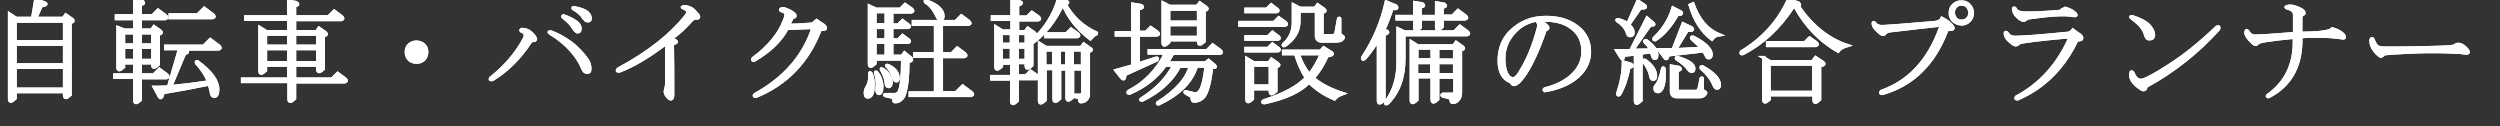 <?xml version="1.0" encoding="utf-8"?>
<!-- Generator: Adobe Illustrator 23.0.3, SVG Export Plug-In . SVG Version: 6.00 Build 0)  -->
<svg version="1.1" id="レイヤー_1" xmlns="http://www.w3.org/2000/svg" xmlns:xlink="http://www.w3.org/1999/xlink" x="0px"
	 y="0px" viewBox="0 0 790.8 40" style="enable-background:new 0 0 790.8 40;" xml:space="preserve">
<rect x="0" y="0" width="790.8" height="40" fill="#333333" stroke="none"/>
<style type="text/css">
	.st0{fill:#FFFFFF;stroke:#FFFFFF;}
	.st1{fill:#FFFFFF;}
	.st2{fill:none;stroke:#FFFFFF;}
</style>
<g>
	<g>
		<path class="st0" d="M13.8,0.8C15,1.2,14.8,1.5,13,1.9l-1.7,3.9H20l0.8-1.1l2,1.4c0.6,0.5,0.4,0.8-0.6,1V30
			c-1.2,1.1-1.8,1.2-1.8,0.1v-1.1H4.8v2.1C3.6,32.3,3,32.3,3,31.3V4.4l2.1,1.4h5.2l1-6L13.8,0.8z M4.8,13.2h15.6V6.7H4.8V13.2z
			 M20.4,14H4.8v6.5h15.6V14z M4.8,21.3v6.9h15.6v-6.9H4.8z"/>
		<path class="st0" d="M44.4,9.5h3.5l0.8-1.1l2,1.4c0.6,0.5,0.4,0.8-0.6,1v9.6c-1.2,1.1-1.8,1.2-1.8,0.1v-0.6h-3.9v3.8h4.2l1.8-1.8
			l2.3,1.7c0.6,0.5,0.6,0.8,0,1h-8.3v7c-1.2,1.1-1.8,1.2-1.8,0.1v-7.2h-6.3v-0.8h6.3v-3.8h-3.5v1.3c-1.2,1.1-1.8,1.2-1.8,0.1V8.7
			l2.1,0.8h3.2V5.9h-5.8V5h5.8v-5.1L45,0.4c0.7,0.5,0.6,0.8-0.6,1V5h3.8L50,3.2l2.3,1.7c0.6,0.5,0.6,0.8,0,1h-7.9V9.5z M42.6,10.4
			h-3.5v3.8h3.5V10.4z M39.1,15v4.1h3.5V15H39.1z M44.4,14.2h3.9v-3.8h-3.9V14.2z M44.4,19.1h3.9V15h-3.9V19.1z M67.8,30.5
			c-0.6,0-0.9-0.5-1-1.5l-0.6-2.4c-4.8,1-9.7,1.9-14.6,2.7c-0.4,1.9-0.9,2.1-1.5,0.7l-1.3-2.4c1.1,0,2.6,0,4.5-0.1l3.5-12.1h-4.4
			v-0.8h12l2.1-2.1l2.7,2c0.6,0.5,0.6,0.8,0,1h-11l0.8,0.4c0.6,0.5,0.4,0.8-0.6,1L54,27.4c4.1-0.4,8.1-0.9,12-1.5
			c-0.8-2-2-3.9-3.8-5.9c-0.3-0.5-0.1-0.6,0.4-0.4c4.2,3.1,6.3,6,6.3,8.7C68.9,29.7,68.5,30.5,67.8,30.5z M53.8,4.7h8.7l2.1-2.1
			l2.7,2c0.6,0.5,0.6,0.8,0,1H53.8V4.7z"/>
		<path class="st0" d="M93.2,1.8v3.5h10.7l1.8-1.8l2.3,1.7c0.6,0.5,0.6,0.8,0,1H93.2v3.8h6.9l0.8-1.1l2,1.4c0.6,0.5,0.4,0.8-0.6,1
			v10.5c-1.2,1.1-1.8,1.2-1.8,0.1v-1.3h-7.3V25H105l1.8-1.8l2.3,1.7c0.6,0.5,0.6,0.8,0,1H93.2v5.3c-1.2,1.1-1.8,1.2-1.8,0.1v-5.5
			H76.7V25h14.6v-4.4H84v1.7c-1.2,1.1-1.8,1.2-1.8,0.1V8.7l2.1,1.3h7V6.1H77.7V5.3h13.6V0.4l2.4,0.4C94.5,1.3,94.3,1.6,93.2,1.8z
			 M84,14.6h7.3v-3.8H84V14.6z M84,19.8h7.3v-4.4H84V19.8z M93.2,14.6h7.3v-3.8h-7.3V14.6z M93.2,19.8h7.3v-4.4h-7.3V19.8z"/>
		<path class="st0" d="M135,16.4c0,0.9-0.3,1.7-0.8,2.3c-0.7,0.7-1.5,1-2.4,1c-0.9,0-1.7-0.3-2.3-0.8c-0.7-0.7-1-1.5-1-2.4
			c0-0.9,0.3-1.7,0.8-2.2c0.7-0.7,1.5-1,2.4-1c0.9,0,1.7,0.3,2.3,0.8C134.7,14.7,135,15.5,135,16.4z"/>
		<path class="st0" d="M155.9,25.1c-0.8,0.3-1,0.1-0.7-0.4c4.6-3.6,8.2-7.8,10.8-12.7c0.4-1.1,0-1.8-1-2.1c-0.4-0.3-0.3-0.5,0.1-0.6
			c1,0,1.9,0.3,2.5,0.8c1.2,1,1.8,1.8,1.8,2.3c0,0.3-0.2,0.4-0.7,0.4c-0.5,0-0.8,0.2-1.1,0.7C164.3,18.5,160.4,22.3,155.9,25.1z
			 M180.8,16.1c-1.8-2.1-4-3.9-6.8-5.6c-0.5-0.4-0.4-0.5,0.3-0.4c1.6,0.6,3.2,1.4,4.9,2.5s3,2.2,3.9,3.2c1.1,1.1,2,2.2,2.7,3.2
			c0.6,0.9,0.8,1.9,0.8,2.8c0,0.8-0.3,1.1-0.8,1.1c-0.7,0-1.1-0.4-1.4-1.1C183.6,19.8,182.4,17.9,180.8,16.1z M183.5,9.1
			c0,0.7-0.3,1-0.8,1c-0.4,0-1-0.7-1.8-2c-0.4-0.6-1.3-1.5-2.8-2.7c-0.2-0.2-0.1-0.3,0.1-0.4c1.3,0.4,2.7,1,4.1,2
			C183,7.5,183.5,8.2,183.5,9.1z M186,6.6c-0.4,0-0.7-0.1-0.8-0.3c-0.4-0.4-0.8-0.8-1.1-1.4c-0.7-0.7-1.5-1.5-2.7-2.1
			c-0.3-0.3-0.2-0.4,0.1-0.4c2.2,0.4,3.6,0.9,4.4,1.7c0.6,0.6,0.8,1.2,0.8,1.8C186.7,6.3,186.5,6.6,186,6.6z"/>
		<path class="st0" d="M212.8,30c0,0.8-0.2,1.3-0.6,1.3c-0.3,0-0.7-0.3-1.1-0.8c-0.6-0.7-0.8-1.3-0.6-2c0.3-1,0.4-1.9,0.4-2.5
			c0-4.1,0-8.2,0-12.4c-5.5,4.2-10.5,7.2-15,8.9c-0.8,0-0.8-0.2-0.3-0.7c9.7-5.2,16.8-10.9,21.5-16.9c0.4-0.5,0.5-0.9,0.4-1.4
			c-0.1-0.3-0.5-0.6-1.3-1c-0.6-0.2-0.5-0.3,0.3-0.4c1.5,0.1,2.6,0.7,3.4,1.7c0.7,0.7,1.1,1.2,1.1,1.5c0,0.4-0.3,0.5-0.8,0.4
			c-0.5,0-0.9,0.2-1.4,0.6c-1.7,2-3.8,4-6.5,6c2.1,0.7,2.2,1.2,0.4,1.5C212.8,19.3,212.8,24.7,212.8,30z"/>
		<path class="st0" d="M249.5,8c1.6,0,4.1-0.1,7.5-0.4c0.4-0.3,0.8-0.7,1.3-1.1c0.8,0.6,1.5,1,2.1,1.4c0.5,0.4,0.7,0.7,0.7,1
			s-0.3,0.4-0.8,0.4c-0.6-0.1-0.9,0.1-1.1,0.7c-3.9,9.8-10.6,16.6-20.1,20.5c-0.6,0-0.7-0.2-0.3-0.6c9.4-5.2,15.5-12.2,18.4-21.2
			c-3,0.1-5.7,0.2-8.2,0.3c-2,3.8-5.5,7.2-10.5,10.1c-0.5,0-0.6-0.2-0.3-0.6c5-3.7,8.3-7.7,10-12.2c0.4-1,0.5-1.7,0.3-2.1
			c-0.2-0.4-0.6-0.7-1.3-0.8c-0.4-0.2-0.4-0.4,0-0.6c0.6-0.2,1.5,0.1,2.8,0.8c1,0.6,1.5,1,1.5,1.4c0,0.3-0.2,0.4-0.7,0.4
			c-0.2,0-0.3,0.2-0.4,0.6C250,6.7,249.7,7.3,249.5,8z"/>
		<path class="st0" d="M275.6,23.3c0.4,1.1,0.6,2.2,0.6,3.2c0,1.6-0.1,2.7-0.4,3.2c-0.3,0.7-0.7,1-1.3,1s-0.8-0.5-0.8-1.4
			c0-0.6,0.2-1.2,0.7-2c0.6-1.1,0.8-2.4,0.7-3.9C275,22.9,275.2,22.8,275.6,23.3z M285.5,18.7h-8.7v1.4c-1.2,1.1-1.8,1.2-1.8,0.1
			V1.9l2.1,1h7.7l1.5-1.5l2,1.4c0.6,0.5,0.6,0.8,0,1h-6.2v4.1h2l1.4-1.4l2,1.5c0.3,0.4,0.2,0.6-0.3,0.7h-5.1v3.9h2l1.4-1.4l2,1.5
			c0.3,0.4,0.2,0.6-0.3,0.7h-5.1v4.4h3.2l0.8-1.1l2.1,1.7c0.4,0.7,0,1-1,1c0,5.5-0.5,9.2-1.4,11.1c-0.3,0.6-0.8,1-1.4,1.4
			c-0.3,0.2-0.7,0.3-1.3,0.3c-0.3,0-0.4-0.2-0.4-0.7c0-0.4-0.2-0.7-0.7-0.8l-1.8-0.4c-0.6-0.2-0.6-0.3,0-0.4h2.8
			c0.6,0,1-0.3,1.4-0.8C285.2,27.3,285.5,23.9,285.5,18.7z M276.8,7.8h3.5V3.7h-3.5V7.8z M276.8,12.6h3.5V8.7h-3.5V12.6z
			 M276.8,17.8h3.5v-4.4h-3.5V17.8z M277,23.3c-0.2-0.6,0-0.7,0.4-0.3c0.7,0.8,1.1,1.7,1.4,3c0.2,0.8,0.2,1.5,0.1,2.3
			c-0.1,0.8-0.4,1.3-0.8,1.3c-0.5,0-0.7-0.4-0.7-1.1c0-0.4,0-0.9,0.1-1.5C277.5,25.4,277.3,24.2,277,23.3z M281.9,26
			c0,0.9-0.3,1.4-0.8,1.4c-0.5,0-0.8-0.4-0.8-1.3c-0.1-1.2-0.6-2.5-1.4-3.9c-0.3-0.5-0.2-0.6,0.3-0.3c0.7,0.4,1.4,0.9,1.8,1.7
			C281.5,24.6,281.9,25.4,281.9,26z M280.6,21c-0.3-0.3-0.2-0.4,0.3-0.3c2.2,1,3.2,2.4,3.2,4.1c0,0.6-0.2,0.8-0.6,0.8
			c-0.4,0-0.7-0.4-1-1.3C282.1,22.9,281.5,21.8,280.6,21z M297.8,17h3.2l1.8-1.8l2.3,1.7c0.6,0.5,0.6,0.8,0,1h-7.3v11.4h4.6l2.1-2.1
			l2.7,2c0.6,0.5,0.6,0.8,0,1h-19.3v-0.8h8V17.8h-6.6V17h6.6V7.7h-7V6.8h13.4l1.8-1.8l2.3,1.7c0.6,0.5,0.6,0.8,0,1h-8.6V17z
			 M292.8,0.7c-0.3-0.4-0.2-0.5,0.3-0.4c3.5,1.3,5.2,2.9,5.2,4.8c0,0.8-0.3,1.1-0.8,1.1c-0.4,0-0.8-0.4-1.1-1.1
			C295.4,3,294.3,1.6,292.8,0.7z"/>
		<path class="st0" d="M326.4,12.9c3.9-3.5,6.8-7.8,8.4-13.1l2.5,0.6c0.7,0.3,0.6,0.6-0.4,0.8c2.4,4.4,5.9,7.5,10.3,9.4
			c-0.6,0-1.3,0.6-2.3,1.7c-4.1-3.1-7-6.8-8.7-11c-2.4,5.3-5.7,9.4-9.8,12.4v7c-1.2,1.1-1.8,1.2-1.8,0.1v-1h-2.8v4.2h2.7l1.5-1.5
			l2,1.4c0.6,0.5,0.6,0.8,0,1h-6.2v7c-1.2,1.1-1.8,1.2-1.8,0.1V25h-6.3v-0.8h6.3v-4.2h-3.2V21c-1.2,1.1-1.8,1.2-1.8,0.1V8.5l2.1,1.3
			h3V6.1h-6.2V5.3h6.2V0.1l1.7,0.3c1.7,0.3,1.7,0.7,0.1,1.3v3.7h3l1.5-1.5l2,1.4c0.6,0.5,0.6,0.8,0,1h-6.5v3.7h2.4l0.8-1.1l2,1.4
			c0.7,0.5,0.5,0.8-0.6,1V12.9z M319.9,10.6h-3.2V14h3.2V10.6z M319.9,19.1v-4.2h-3.2v4.2H319.9z M324.6,14v-3.4h-2.8V14H324.6z
			 M324.6,19.1v-4.2h-2.8v4.2H324.6z M344.3,16.3v13.5c0,0.7-0.2,1.2-0.7,1.7c-0.5,0.5-1,0.7-1.7,0.7c-0.3,0-0.4-0.2-0.4-0.7
			c0-0.4-0.2-0.6-0.6-0.7l-1.1-0.3c-0.2-0.2-0.2-0.3,0-0.4h1.7c0.7,0,1-0.3,1-1v-7.3h-3.2v9c-1.2,1.1-1.8,1.2-1.8,0.1v-9.1h-2.3v9.4
			c-1.2,1.1-1.8,1.2-1.8,0.1v-9.6h-2.8v10c-1.2,1.1-1.8,1.2-1.8,0.1V13.7l2.1,1.3H342l0.8-1.1l2,1.4
			C345.5,15.7,345.3,16.1,344.3,16.3z M330.5,20.9h2.8v-5.1h-2.8V20.9z M330.8,11.5v-0.8h6.5l1.5-1.5l2,1.4c0.6,0.5,0.6,0.8,0,1
			H330.8z M337.4,20.9v-5.1h-2.3v5.1H337.4z M342.4,20.9v-5.1h-3.2v5.1H342.4z"/>
		<path class="st0" d="M360.1,10.2h2.4l1.5-1.5l2,1.4c0.6,0.5,0.6,0.8,0,1h-5.9v9.1l5.5-1.8c0.6-0.1,0.7,0.1,0.3,0.6l-10.1,4.6
			c0,1.4-0.3,1.7-1,1l-1.8-2.3l5.3-1.5v-9.7h-5.2v-0.8h5.2v-9l2.5,0.4c1,0.4,0.8,0.8-0.7,1.1V10.2z M373.3,20.6
			c-2.3,4.6-6.2,8.3-12,11.1c-0.5,0-0.6-0.1-0.3-0.4c4.8-3,8.2-6.6,10.3-10.7h-2.7c-2.6,3.8-6.4,6.8-11.3,8.9
			c-0.6,0-0.7-0.2-0.3-0.6c5.2-2.7,9.1-6.8,11.7-12.1h-5.2V16h18.3l1.8-1.8l2.3,1.7c0.6,0.5,0.6,0.8,0,1h-14.9c-0.6,1-1.2,2-1.8,3
			h12.1l1-0.8l1.7,1.4c0.8,0.7,0.6,0.9-0.7,0.8c-0.6,4.8-1.4,7.9-2.5,9.3c-0.8,0.9-1.8,1.4-3.1,1.4c-0.4,0-0.6-0.3-0.6-0.8
			c0-0.4-0.2-0.7-0.7-1l-1.4-0.8c-0.3-0.3-0.2-0.4,0.1-0.4l2.5,0.6c0.8,0.2,1.5-0.1,2.1-1c0.7-1.1,1.4-3.7,1.8-7.7h-3
			c-1.6,5.1-5.6,9-12,12c-0.4,0-0.5-0.1-0.3-0.4c5.8-3.7,9.2-7.5,10.3-11.5H373.3z M379.1,12.6h-9.4v0.8c-1.2,1.1-1.8,1.2-1.8,0.1
			V0.9l2.1,1.1h8.7l0.8-1.1l2,1.4c0.6,0.5,0.4,0.8-0.6,1v9.8c-1.2,1.1-1.8,1.2-1.8,0.1V12.6z M369.7,2.9V7h9.4V2.9H369.7z
			 M369.7,11.8h9.4V7.8h-9.4V11.8z"/>
		<path class="st0" d="M392.2,7.1h10.8l1.5-1.5l2,1.4c0.6,0.5,0.6,0.8,0,1h-14.3V7.1z M394.1,2.9h6.6l1.4-1.4l2,1.5
			c0.3,0.4,0.2,0.6-0.3,0.7h-9.7V2.9z M394.1,11.6h7l1.4-1.4l2,1.5c0.3,0.4,0.2,0.6-0.3,0.7h-10.1V11.6z M394.1,15.3h7l1.4-1.4
			l2,1.5c0.3,0.4,0.2,0.6-0.3,0.7h-10.1V15.3z M396.5,19.8h4.9l0.8-1.1l2,1.4c0.6,0.5,0.4,0.8-0.6,1v7.7c-1.2,1.1-1.8,1.2-1.8,0.1
			v-0.8h-5.6v3.2c-1.2,1.1-1.8,1.2-1.8,0.1V18.5L396.5,19.8z M396.2,20.6v6.6h5.6v-6.6H396.2z M413.2,24.6c-1.4-2.1-2.5-4.6-3.4-7.6
			H406v-0.8h11.7l1-1.1l2.1,1.3c1.1,0.6,0.8,1-1,1.3c-1.2,2.7-2.7,5.1-4.4,7c2.3,2,5.4,3.6,9.4,4.9c-1.1,0.4-2,0.9-2.7,1.7
			c-3.1-1.3-5.8-3.1-8-5.3c-2.8,2.9-7.5,5.1-14.1,6.5c-0.7,0-0.8-0.2-0.3-0.6C405.9,29.9,410.4,27.6,413.2,24.6z M409.1,1.5l2.1,1.1
			h4.8l0.8-1.1l2,1.4c0.6,0.5,0.4,0.8-0.6,1v6.8c0,0.4,0.2,0.6,0.6,0.6h2.3c0.9,0,1.5-0.3,1.5-1l0.8-4.4c0.2-0.2,0.3-0.2,0.4,0v4.4
			c0,0.5,0.2,0.8,0.6,1c0.7,0.3,0.7,0.7,0,1.3c-0.3,0.3-1.1,0.4-2.5,0.4h-3.8c-1.1,0-1.7-0.6-1.7-1.7V3.5h-5.5v3.2
			c0,3.1-1.5,5.7-4.5,7.7c-0.5,0.2-0.6,0-0.4-0.4c2.1-1.8,3.1-4.1,3.1-7V1.5z M410.7,17c0.8,2.6,2,4.8,3.5,6.6
			c1.5-2,2.8-4.2,3.8-6.6H410.7z"/>
		<path class="st0" d="M440.4,2.6c-0.8,2.3-1.6,4.5-2.7,6.9c1.7,0.5,1.7,0.9,0.1,1.4v20.8c-1.2,1.1-1.8,1.2-1.8,0.1V12.7
			c-1.7,2.5-3.1,4.5-4.4,5.9c-0.5,0.3-0.7,0.1-0.6-0.4c3.7-5.5,6.1-11.4,7.5-17.6l3.1,1.3C442.2,2.7,441.7,2.9,440.4,2.6z
			 M442.2,9.1l2.1,1H460l1.8-1.8l2.3,1.7c0.6,0.5,0.6,0.8,0,1h-20v7.5c0,6-1.7,10.7-5.2,14.2c-0.5,0.3-0.7,0.2-0.6-0.3
			c2.6-3.6,3.9-7.7,3.9-12.5V9.1z M456.2,6v2.5c-1.2,1.1-1.8,1.2-1.8,0.1V6h-5.1v2.7c-1.2,1.1-1.8,1.2-1.8,0.1V6h-5.6V5.2h5.6V0.8
			l2.4,0.4c0.7,0.5,0.6,0.8-0.6,1v3h5.1V0.9l2.4,0.4c0.7,0.5,0.6,0.8-0.6,1v2.8h3.2l1.8-1.8l2.3,1.7c0.6,0.5,0.6,0.8,0,1H456.2z
			 M454.8,24.4v7c-1.2,1.1-1.8,1.2-1.8,0.1v-7.2h-4.8v7.3c-1.2,1.1-1.8,1.2-1.8,0.1V13.2l2.1,1.3h11.3l0.8-1.1l2,1.4
			c0.6,0.5,0.4,0.8-0.6,1v13.6c0,1-0.3,1.8-1,2.4c-0.4,0.4-0.8,0.6-1.4,0.6c-0.4,0-0.6-0.2-0.6-0.6c0-0.5-0.3-0.8-0.8-1l-1.8-0.4
			c-0.4-0.2-0.4-0.4,0-0.6h2.8c0.7,0,1-0.3,1-1v-4.4H454.8z M448.2,18.9h4.8v-3.7h-4.8V18.9z M452.9,23.6v-3.8h-4.8v3.8H452.9z
			 M454.8,15.3v3.7h5.3v-3.7H454.8z M454.8,19.8v3.8h5.3v-3.8H454.8z"/>
		<path class="st0" d="M489.2,8.1c0.7,0.7,0.5,1.1-0.4,1.3c-2.3,6.7-4.6,11.6-6.9,14.8c-0.6,0.8-1.2,1.5-1.8,2
			c-1,0.8-1.7,0.7-2.1-0.3c-1.2-0.4-2.1-1.1-2.7-2.1c-0.8-1.3-1.1-2.9-1.1-4.6c0-3.7,1.2-6.8,3.5-9.1c3.1-3.1,6.8-4.6,11.3-4.6
			c4.7,0,8.3,1.3,11,3.9c1.9,1.9,2.8,4.2,2.8,7c0,2.5-0.9,4.8-2.7,6.8c-2.5,2.8-6.3,4.6-11.4,5.5c-0.4-0.2-0.4-0.4,0-0.6
			c4.2-1,7.5-2.9,9.7-5.5c1.5-1.8,2.3-3.9,2.3-6.3c0-2.5-0.7-4.5-2-6c-2.6-3-6.6-4.3-11.8-3.8C487.6,6.7,488.4,7.4,489.2,8.1z
			 M486.6,8.9c0.3-1.1,0-2-0.7-2.5c-2.4,0.4-4.6,1.5-6.5,3.4c-2.4,2.4-3.7,5.3-3.7,8.6c0,2.8,0.5,4.7,1.5,5.8
			c0.5,0.5,0.9,0.7,1.4,0.7c0.4,0,0.8-0.3,1.4-0.8C482.9,19.9,485,14.9,486.6,8.9z"/>
		<path class="st0" d="M524.1,17.4c0,0.8-0.2,1.1-0.7,1.1c-0.3,0-0.5-0.3-0.7-1c-0.1-0.4-0.2-0.7-0.4-1.1l-3.2,0.4v15
			c-1.2,1.1-1.8,1.2-1.8,0.1V17.1l-3.8,0.4c0,1.4-0.3,1.5-1,0.3l-1.1-1.8h4.4L521,5.7l1.8,1.5c0.7,0.6,0.4,0.8-0.8,0.7l-5.6,8
			l5.8-0.1c-0.4-0.9-1-1.7-1.8-2.4c-0.3-0.4-0.2-0.6,0.3-0.6C522.9,14.4,524.1,15.9,524.1,17.4z M511.6,6.6
			c-0.3-0.3-0.2-0.4,0.3-0.4c1.1,0.3,2.1,0.7,3,1.3l3.2-7.2l2.1,1.4c0.7,0.7,0.2,0.9-1.3,0.8l-3.7,5.3c0.9,0.9,1.4,1.7,1.4,2.4
			c0,0.8-0.3,1.1-1,1.1c-0.4,0-0.7-0.3-0.8-0.8C514.4,9,513.3,7.7,511.6,6.6z M512.3,29.9c-0.4,0.3-0.6,0.2-0.6-0.3
			c1.2-3.6,1.8-6.9,1.8-10l2.4,0.7c0.7,0.5,0.6,0.8-0.6,1C514.6,24.8,513.6,27.7,512.3,29.9z M523.7,24.1c0,0.7-0.3,1-0.8,1
			c-0.4,0-0.7-0.4-0.8-1.3c-0.4-1.6-1.1-3-2.3-4.4c0-0.4,0.2-0.5,0.6-0.3C522.6,20.6,523.7,22.3,523.7,24.1z M529.2,2.5l2.5,1.3
			c0.5,0.5,0.1,0.8-1.1,0.8c-2.2,3.8-4.5,6.4-7,8c-0.5,0-0.6-0.2-0.3-0.6C526.1,9.4,528.1,6.2,529.2,2.5z M526.4,21.7
			c0.2,3.2-0.1,5.3-0.8,6.5c-0.4,0.6-0.8,0.8-1.1,0.8c-0.7,0-1-0.3-1-1c0-0.4,0.1-0.7,0.4-1c0.7-0.7,1.4-2.5,2-5.3
			C526,21.4,526.2,21.4,526.4,21.7z M530,15.7l8.3-0.4c-1-1.1-2.1-2.1-3.1-3c-0.3-0.4-0.2-0.6,0.3-0.6c3.8,1.9,5.8,3.8,5.8,5.6
			c0,0.7-0.3,1-0.8,1c-0.4,0-0.7-0.3-0.8-0.8c-0.2-0.4-0.5-0.8-0.8-1.4l-11.3,1.3c-0.1,1.3-0.5,1.5-1.1,0.7l-1.8-2.4h4.5l3.2-8.2
			l2.7,1.3c0.7,0.7,0.2,0.9-1.4,0.8L530,15.7z M530.4,30.6c-1.1,0-1.7-0.6-1.7-1.7v-8l2.4,0.4c0.7,0.5,0.6,0.8-0.6,1v6
			c0,0.4,0.2,0.6,0.6,0.6h5.3c0.6,0,0.9-0.4,1.1-1.1l0.6-3c0.2-0.2,0.3-0.2,0.4,0v3.2c0,0.5,0.2,0.8,0.7,1c0.5,0.2,0.5,0.5,0,1
			c-0.4,0.4-0.9,0.6-1.5,0.6H530.4z M530.7,18.2c3.4,1,5.1,2.2,5.1,3.4c0,0.7-0.2,1-0.7,1c-0.3,0-0.6-0.2-1-0.7
			c-0.8-1.1-2-2.2-3.7-3.2C530.1,18.3,530.2,18.1,530.7,18.2z M535.5,1.2c1.7,4.9,4.5,8.2,8.3,9.8c-0.9,0.1-1.7,0.6-2.3,1.4
			c-3.2-2.4-5.5-6-6.9-10.8L535.5,1.2z M543.9,26.9c0,0.7-0.3,1-0.8,1c-0.4,0-0.8-0.5-1.1-1.4c-0.8-1.7-2-3.3-3.8-4.8
			c-0.3-0.4-0.2-0.6,0.3-0.6C542.1,23.1,543.9,25,543.9,26.9z"/>
		<path class="st0" d="M567.2,2.2c-4.5,6.8-9.8,11.7-16,14.8c-0.5,0.1-0.6-0.1-0.4-0.6c6.8-4.1,11.8-9.6,14.9-16.5l3.1,1
			c0.6,0.5,0.6,0.8,0,1c4.3,6.3,9.5,10.5,15.6,12.5c-1.4,0.4-2.4,1-3,1.8c-5.6-3.2-10.2-7.9-13.6-14.1H567.2z M557.8,18.2l2.1,1.3
			h13.4l1-1.3l2.3,1.5c0.7,0.6,0.4,0.9-1,1.1v10.7c-1.2,1.1-1.8,1.2-1.8,0.1V30h-14.1v1.4c-1.2,1.1-1.8,1.2-1.8,0.1V18.2z
			 M559.1,14.3v-0.8h11.8l1.5-1.5l2,1.4c0.6,0.5,0.6,0.8,0,1H559.1z M573.7,29.2v-8.9h-14.1v8.9H573.7z"/>
		<path class="st0" d="M595.4,29.6c-0.6,0-0.7-0.2-0.3-0.7c8.8-3.1,15-9.8,18.7-20.1c0.2-0.6,0-0.8-0.4-0.8
			c-2.1,0.2-7.4,0.8-15.9,1.8c-0.4,0.1-0.8,0.3-1.3,0.7c-0.1,0.3-0.3,0.4-0.6,0.4s-0.9-0.4-1.8-1.3c-0.8-0.7-1.2-1.4-1.3-2.1
			c0-0.5,0.2-0.5,0.6-0.1c0.4,0.7,1.2,1,2.4,1c0.7,0,6.3-0.4,16.7-1.3c1.1-0.2,1.8-0.6,2.1-1.3c1.1,0.6,2.1,1.2,2.8,2
			c0.5,0.5,0.7,0.8,0.7,1.1s-0.3,0.4-1,0.4c-0.7,0-1,0.2-1.1,0.6C611.7,20.3,604.9,26.9,595.4,29.6z M617.9,6.6
			c-0.7-0.7-1-1.5-1-2.5c0-1,0.3-1.9,1-2.5c0.7-0.7,1.5-1,2.5-1c1,0,1.9,0.3,2.5,1c0.7,0.7,1,1.5,1,2.5c0,1-0.3,1.9-1,2.5
			c-0.7,0.7-1.5,1-2.5,1C619.4,7.5,618.6,7.2,617.9,6.6z M622.3,6c0.6-0.6,0.8-1.2,0.8-2c0-0.7-0.3-1.4-0.8-2
			c-0.5-0.5-1.1-0.7-1.8-0.7c-0.8,0-1.4,0.2-1.8,0.7c-0.6,0.6-0.8,1.2-0.8,2c0,0.8,0.3,1.4,0.8,2c0.5,0.5,1.1,0.7,1.8,0.7
			C621.2,6.7,621.8,6.5,622.3,6z"/>
		<path class="st0" d="M654.9,11.6c-10.2,0.9-15.6,1.6-16.2,2c-0.4,0.4-0.8,0.6-1.1,0.6c-0.4,0-1-0.4-2-1.3
			c-0.8-0.7-1.3-1.5-1.3-2.3c0-0.5,0.2-0.5,0.6-0.1c0.5,0.8,1.3,1.3,2.5,1.3c2.3,0,8-0.4,16.9-1.3c0.6-0.2,1-0.5,1.4-1
			c0.9,0.7,1.6,1.2,2.1,1.5c0.5,0.4,0.7,0.7,0.7,1c0,0.5-0.5,0.7-1.5,0.6c-4.2,8.9-10.5,15.1-18.8,18.7c-0.6,0-0.7-0.2-0.4-0.6
			C645.5,26.6,651.2,20.2,654.9,11.6z M651.6,3.6c0.5-0.4,1-0.7,1.7-1c1.2,0.4,2.2,0.8,2.8,1.4c0.4,0.3,0.6,0.6,0.6,0.8
			c0,0.2-0.4,0.2-1.1,0.1c-2.6-0.5-7.4-0.2-14.2,0.8c-0.6,0.5-1,0.7-1.3,0.7c-0.5,0-1.1-0.3-1.8-1c-0.9-0.8-1.4-1.7-1.4-2.5
			c0-0.5,0.2-0.5,0.6-0.1c0.2,0.8,1.3,1.3,3.2,1.3C643,4.2,646.7,4,651.6,3.6z"/>
		<path class="st0" d="M677.2,25.4c1.1,0,4.2-1.6,9.1-4.8c5-3.2,9.9-7.2,14.9-12c0.7-0.3,0.8-0.1,0.6,0.6
			c-6.5,7.2-14.1,13.3-22.9,18.1c-0.1,0.4-0.2,0.7-0.3,0.8c-0.1,0.2-0.3,0.3-0.6,0.3c-0.4,0-1.1-0.5-2.3-1.5
			c-1.3-1.2-1.9-2.4-1.7-3.7c0-0.5,0.2-0.6,0.6-0.3C675.3,24.6,676.1,25.4,677.2,25.4z M679.8,12.3c-0.6,0-1-0.6-1.3-1.8
			c-0.2-0.7-0.8-1.7-1.8-2.8c-0.6-0.6-1.4-1.2-2.4-2c-0.5-0.4-0.4-0.5,0.3-0.4c2.4,0.8,4.2,1.7,5.2,2.8c0.9,1,1.4,2,1.4,2.8
			C681.3,11.9,680.8,12.3,679.8,12.3z"/>
		<path class="st0" d="M717.6,30.6c-0.4,0-0.5-0.1-0.3-0.4c6-4.2,8.8-10.4,8.4-18.4c-7.4,0.7-11.3,1.3-11.5,1.8
			c-0.2,0.3-0.4,0.4-0.7,0.4s-0.6-0.1-0.8-0.4c-1.6-1.4-2.3-2.5-2.3-3.4c0.1-0.7,0.3-0.7,0.6-0.3c0.6,1,1.3,1.5,2.3,1.5
			c2.2,0,6.3-0.3,12.5-0.8c0-2.3,0-4.4,0-6c0-1-0.8-1.7-2.4-2.1c-0.4-0.2-0.4-0.3,0-0.4c0.8-0.3,1.9-0.2,3.1,0.3
			c1.6,0.6,2.3,1.1,2.3,1.7c0,0.3-0.1,0.4-0.4,0.4c-0.4,0.2-0.6,0.7-0.6,1.4c0,1.4,0,3,0,4.6c6,0,9.3-0.5,10-1.4
			c0.7,0.2,1.5,0.5,2.3,1c1,0.6,1.5,1.1,1.5,1.7c0,0.3-0.4,0.3-1.3,0.1c-3.5-0.5-7.6-0.6-12.5-0.3C728.1,20.6,724.7,26.9,717.6,30.6
			z"/>
		<path class="st0" d="M765.2,16.4c-2.6,0.1-5.4,0.2-8.4,0.4c-1.7,0.1-2.6,0.2-2.8,0.4c-0.4,0.4-0.7,0.6-1,0.6c-0.1,0-0.4-0.3-1-0.8
			c-0.7-0.7-1.1-1.3-1.4-1.8c-0.5-0.9-0.7-1.8-0.6-2.7c0.2-0.4,0.4-0.4,0.6-0.1c0.5,1.3,1,2.1,1.5,2.4c0.6,0.3,1.3,0.4,2.3,0.4
			c2.8,0,6.6,0,11.4-0.1c4.8-0.1,7.8-0.2,9-0.3c1-0.1,1.6-0.2,1.8-0.4c0.3-0.3,0.6-0.4,0.8-0.4c0.8,0,1.6,0.3,2.3,1
			c0.7,0.7,1,1,1,1.1c0.2,0.6-0.1,0.8-0.8,0.7c-1.2-0.2-2.4-0.3-3.5-0.3C772.2,16.3,768.5,16.3,765.2,16.4z"/>
	</g>
	<g>
		<path class="st1" d="M13.8,0.8C15,1.2,14.8,1.5,13,1.9l-1.7,3.9H20l0.8-1.1l2,1.4c0.6,0.5,0.4,0.8-0.6,1V30
			c-1.2,1.1-1.8,1.2-1.8,0.1v-1.1H4.8v2.1C3.6,32.3,3,32.3,3,31.3V4.4l2.1,1.4h5.2l1-6L13.8,0.8z M4.8,13.2h15.6V6.7H4.8V13.2z
			 M20.4,14H4.8v6.5h15.6V14z M4.8,21.3v6.9h15.6v-6.9H4.8z"/>
		<path class="st1" d="M44.4,9.5h3.5l0.8-1.1l2,1.4c0.6,0.5,0.4,0.8-0.6,1v9.6c-1.2,1.1-1.8,1.2-1.8,0.1v-0.6h-3.9v3.8h4.2l1.8-1.8
			l2.3,1.7c0.6,0.5,0.6,0.8,0,1h-8.3v7c-1.2,1.1-1.8,1.2-1.8,0.1v-7.2h-6.3v-0.8h6.3v-3.8h-3.5v1.3c-1.2,1.1-1.8,1.2-1.8,0.1V8.7
			l2.1,0.8h3.2V5.9h-5.8V5h5.8v-5.1L45,0.4c0.7,0.5,0.6,0.8-0.6,1V5h3.8L50,3.2l2.3,1.7c0.6,0.5,0.6,0.8,0,1h-7.9V9.5z M42.6,10.4
			h-3.5v3.8h3.5V10.4z M39.1,15v4.1h3.5V15H39.1z M44.4,14.2h3.9v-3.8h-3.9V14.2z M44.4,19.1h3.9V15h-3.9V19.1z M67.8,30.5
			c-0.6,0-0.9-0.5-1-1.5l-0.6-2.4c-4.8,1-9.7,1.9-14.6,2.7c-0.4,1.9-0.9,2.1-1.5,0.7l-1.3-2.4c1.1,0,2.6,0,4.5-0.1l3.5-12.1h-4.4
			v-0.8h12l2.1-2.1l2.7,2c0.6,0.5,0.6,0.8,0,1h-11l0.8,0.4c0.6,0.5,0.4,0.8-0.6,1L54,27.4c4.1-0.4,8.1-0.9,12-1.5
			c-0.8-2-2-3.9-3.8-5.9c-0.3-0.5-0.1-0.6,0.4-0.4c4.2,3.1,6.3,6,6.3,8.7C68.9,29.7,68.5,30.5,67.8,30.5z M53.8,4.7h8.7l2.1-2.1
			l2.7,2c0.6,0.5,0.6,0.8,0,1H53.8V4.7z"/>
		<path class="st1" d="M93.2,1.8v3.5h10.7l1.8-1.8l2.3,1.7c0.6,0.5,0.6,0.8,0,1H93.2v3.8h6.9l0.8-1.1l2,1.4c0.6,0.5,0.4,0.8-0.6,1
			v10.5c-1.2,1.1-1.8,1.2-1.8,0.1v-1.3h-7.3V25H105l1.8-1.8l2.3,1.7c0.6,0.5,0.6,0.8,0,1H93.2v5.3c-1.2,1.1-1.8,1.2-1.8,0.1v-5.5
			H76.7V25h14.6v-4.4H84v1.7c-1.2,1.1-1.8,1.2-1.8,0.1V8.7l2.1,1.3h7V6.1H77.7V5.3h13.6V0.4l2.4,0.4C94.5,1.3,94.3,1.6,93.2,1.8z
			 M84,14.6h7.3v-3.8H84V14.6z M84,19.8h7.3v-4.4H84V19.8z M93.2,14.6h7.3v-3.8h-7.3V14.6z M93.2,19.8h7.3v-4.4h-7.3V19.8z"/>
		<path class="st1" d="M135,16.4c0,0.9-0.3,1.7-0.8,2.3c-0.7,0.7-1.5,1-2.4,1c-0.9,0-1.7-0.3-2.3-0.8c-0.7-0.7-1-1.5-1-2.4
			c0-0.9,0.3-1.7,0.8-2.2c0.7-0.7,1.5-1,2.4-1c0.9,0,1.7,0.3,2.3,0.8C134.7,14.7,135,15.5,135,16.4z"/>
		<path class="st1" d="M155.9,25.1c-0.8,0.3-1,0.1-0.7-0.4c4.6-3.6,8.2-7.8,10.8-12.7c0.4-1.1,0-1.8-1-2.1c-0.4-0.3-0.3-0.5,0.1-0.6
			c1,0,1.9,0.3,2.5,0.8c1.2,1,1.8,1.8,1.8,2.3c0,0.3-0.2,0.4-0.7,0.4c-0.5,0-0.8,0.2-1.1,0.7C164.3,18.5,160.4,22.3,155.9,25.1z
			 M180.8,16.1c-1.8-2.1-4-3.9-6.8-5.6c-0.5-0.4-0.4-0.5,0.3-0.4c1.6,0.6,3.2,1.4,4.9,2.5s3,2.2,3.9,3.2c1.1,1.1,2,2.2,2.7,3.2
			c0.6,0.9,0.8,1.9,0.8,2.8c0,0.8-0.3,1.1-0.8,1.1c-0.7,0-1.1-0.4-1.4-1.1C183.6,19.8,182.4,17.9,180.8,16.1z M183.5,9.1
			c0,0.7-0.3,1-0.8,1c-0.4,0-1-0.7-1.8-2c-0.4-0.6-1.3-1.5-2.8-2.7c-0.2-0.2-0.1-0.3,0.1-0.4c1.3,0.4,2.7,1,4.1,2
			C183,7.5,183.5,8.2,183.5,9.1z M186,6.6c-0.4,0-0.7-0.1-0.8-0.3c-0.4-0.4-0.8-0.8-1.1-1.4c-0.7-0.7-1.5-1.5-2.7-2.1
			c-0.3-0.3-0.2-0.4,0.1-0.4c2.2,0.4,3.6,0.9,4.4,1.7c0.6,0.6,0.8,1.2,0.8,1.8C186.7,6.3,186.5,6.6,186,6.6z"/>
		<path class="st1" d="M212.8,30c0,0.8-0.2,1.3-0.6,1.3c-0.3,0-0.7-0.3-1.1-0.8c-0.6-0.7-0.8-1.3-0.6-2c0.3-1,0.4-1.9,0.4-2.5
			c0-4.1,0-8.2,0-12.4c-5.5,4.2-10.5,7.2-15,8.9c-0.8,0-0.8-0.2-0.3-0.7c9.7-5.2,16.8-10.9,21.5-16.9c0.4-0.5,0.5-0.9,0.4-1.4
			c-0.1-0.3-0.5-0.6-1.3-1c-0.6-0.2-0.5-0.3,0.3-0.4c1.5,0.1,2.6,0.7,3.4,1.7c0.7,0.7,1.1,1.2,1.1,1.5c0,0.4-0.3,0.5-0.8,0.4
			c-0.5,0-0.9,0.2-1.4,0.6c-1.7,2-3.8,4-6.5,6c2.1,0.7,2.2,1.2,0.4,1.5C212.8,19.3,212.8,24.7,212.8,30z"/>
		<path class="st1" d="M249.5,8c1.6,0,4.1-0.1,7.5-0.4c0.4-0.3,0.8-0.7,1.3-1.1c0.8,0.6,1.5,1,2.1,1.4c0.5,0.4,0.7,0.7,0.7,1
			s-0.3,0.4-0.8,0.4c-0.6-0.1-0.9,0.1-1.1,0.7c-3.9,9.8-10.6,16.6-20.1,20.5c-0.6,0-0.7-0.2-0.3-0.6c9.4-5.2,15.5-12.2,18.4-21.2
			c-3,0.1-5.7,0.2-8.2,0.3c-2,3.8-5.5,7.2-10.5,10.1c-0.5,0-0.6-0.2-0.3-0.6c5-3.7,8.3-7.7,10-12.2c0.4-1,0.5-1.7,0.3-2.1
			c-0.2-0.4-0.6-0.7-1.3-0.8c-0.4-0.2-0.4-0.4,0-0.6c0.6-0.2,1.5,0.1,2.8,0.8c1,0.6,1.5,1,1.5,1.4c0,0.3-0.2,0.4-0.7,0.4
			c-0.2,0-0.3,0.2-0.4,0.6C250,6.7,249.7,7.3,249.5,8z"/>
		<path class="st1" d="M275.6,23.3c0.4,1.1,0.6,2.2,0.6,3.2c0,1.6-0.1,2.7-0.4,3.2c-0.3,0.7-0.7,1-1.3,1s-0.8-0.5-0.8-1.4
			c0-0.6,0.2-1.2,0.7-2c0.6-1.1,0.8-2.4,0.7-3.9C275,22.9,275.2,22.8,275.6,23.3z M285.5,18.7h-8.7v1.4c-1.2,1.1-1.8,1.2-1.8,0.1
			V1.9l2.1,1h7.7l1.5-1.5l2,1.4c0.6,0.5,0.6,0.8,0,1h-6.2v4.1h2l1.4-1.4l2,1.5c0.3,0.4,0.2,0.6-0.3,0.7h-5.1v3.9h2l1.4-1.4l2,1.5
			c0.3,0.4,0.2,0.6-0.3,0.7h-5.1v4.4h3.2l0.8-1.1l2.1,1.7c0.4,0.7,0,1-1,1c0,5.5-0.5,9.2-1.4,11.1c-0.3,0.6-0.8,1-1.4,1.4
			c-0.3,0.2-0.7,0.3-1.3,0.3c-0.3,0-0.4-0.2-0.4-0.7c0-0.4-0.2-0.7-0.7-0.8l-1.8-0.4c-0.6-0.2-0.6-0.3,0-0.4h2.8
			c0.6,0,1-0.3,1.4-0.8C285.2,27.3,285.5,23.9,285.5,18.7z M276.8,7.8h3.5V3.7h-3.5V7.8z M276.8,12.6h3.5V8.7h-3.5V12.6z
			 M276.8,17.8h3.5v-4.4h-3.5V17.8z M277,23.3c-0.2-0.6,0-0.7,0.4-0.3c0.7,0.8,1.1,1.7,1.4,3c0.2,0.8,0.2,1.5,0.1,2.3
			c-0.1,0.8-0.4,1.3-0.8,1.3c-0.5,0-0.7-0.4-0.7-1.1c0-0.4,0-0.9,0.1-1.5C277.5,25.4,277.3,24.2,277,23.3z M281.9,26
			c0,0.9-0.3,1.4-0.8,1.4c-0.5,0-0.8-0.4-0.8-1.3c-0.1-1.2-0.6-2.5-1.4-3.9c-0.3-0.5-0.2-0.6,0.3-0.3c0.7,0.4,1.4,0.9,1.8,1.7
			C281.5,24.6,281.9,25.4,281.9,26z M280.6,21c-0.3-0.3-0.2-0.4,0.3-0.3c2.2,1,3.2,2.4,3.2,4.1c0,0.6-0.2,0.8-0.6,0.8
			c-0.4,0-0.7-0.4-1-1.3C282.1,22.9,281.5,21.8,280.6,21z M297.8,17h3.2l1.8-1.8l2.3,1.7c0.6,0.5,0.6,0.8,0,1h-7.3v11.4h4.6l2.1-2.1
			l2.7,2c0.6,0.5,0.6,0.8,0,1h-19.3v-0.8h8V17.8h-6.6V17h6.6V7.7h-7V6.8h13.4l1.8-1.8l2.3,1.7c0.6,0.5,0.6,0.8,0,1h-8.6V17z
			 M292.8,0.7c-0.3-0.4-0.2-0.5,0.3-0.4c3.5,1.3,5.2,2.9,5.2,4.8c0,0.8-0.3,1.1-0.8,1.1c-0.4,0-0.8-0.4-1.1-1.1
			C295.4,3,294.3,1.6,292.8,0.7z"/>
		<path class="st1" d="M326.4,12.9c3.9-3.5,6.8-7.8,8.4-13.1l2.5,0.6c0.7,0.3,0.6,0.6-0.4,0.8c2.4,4.4,5.9,7.5,10.3,9.4
			c-0.6,0-1.3,0.6-2.3,1.7c-4.1-3.1-7-6.8-8.7-11c-2.4,5.3-5.7,9.4-9.8,12.4v7c-1.2,1.1-1.8,1.2-1.8,0.1v-1h-2.8v4.2h2.7l1.5-1.5
			l2,1.4c0.6,0.5,0.6,0.8,0,1h-6.2v7c-1.2,1.1-1.8,1.2-1.8,0.1V25h-6.3v-0.8h6.3v-4.2h-3.2V21c-1.2,1.1-1.8,1.2-1.8,0.1V8.5l2.1,1.3
			h3V6.1h-6.2V5.3h6.2V0.1l1.7,0.3c1.7,0.3,1.7,0.7,0.1,1.3v3.7h3l1.5-1.5l2,1.4c0.6,0.5,0.6,0.8,0,1h-6.5v3.7h2.4l0.8-1.1l2,1.4
			c0.7,0.5,0.5,0.8-0.6,1V12.9z M319.9,10.6h-3.2V14h3.2V10.6z M319.9,19.1v-4.2h-3.2v4.2H319.9z M324.6,14v-3.4h-2.8V14H324.6z
			 M324.6,19.1v-4.2h-2.8v4.2H324.6z M344.3,16.3v13.5c0,0.7-0.2,1.2-0.7,1.7c-0.5,0.5-1,0.7-1.7,0.7c-0.3,0-0.4-0.2-0.4-0.7
			c0-0.4-0.2-0.6-0.6-0.7l-1.1-0.3c-0.2-0.2-0.2-0.3,0-0.4h1.7c0.7,0,1-0.3,1-1v-7.3h-3.2v9c-1.2,1.1-1.8,1.2-1.8,0.1v-9.1h-2.3v9.4
			c-1.2,1.1-1.8,1.2-1.8,0.1v-9.6h-2.8v10c-1.2,1.1-1.8,1.2-1.8,0.1V13.7l2.1,1.3H342l0.8-1.1l2,1.4
			C345.5,15.7,345.3,16.1,344.3,16.3z M330.5,20.9h2.8v-5.1h-2.8V20.9z M330.8,11.5v-0.8h6.5l1.5-1.5l2,1.4c0.6,0.5,0.6,0.8,0,1
			H330.8z M337.4,20.9v-5.1h-2.3v5.1H337.4z M342.4,20.9v-5.1h-3.2v5.1H342.4z"/>
		<path class="st1" d="M360.1,10.2h2.4l1.5-1.5l2,1.4c0.6,0.5,0.6,0.8,0,1h-5.9v9.1l5.5-1.8c0.6-0.1,0.7,0.1,0.3,0.6l-10.1,4.6
			c0,1.4-0.3,1.7-1,1l-1.8-2.3l5.3-1.5v-9.7h-5.2v-0.8h5.2v-9l2.5,0.4c1,0.4,0.8,0.8-0.7,1.1V10.2z M373.3,20.6
			c-2.3,4.6-6.2,8.3-12,11.1c-0.5,0-0.6-0.1-0.3-0.4c4.8-3,8.2-6.6,10.3-10.7h-2.7c-2.6,3.8-6.4,6.8-11.3,8.9
			c-0.6,0-0.7-0.2-0.3-0.6c5.2-2.7,9.1-6.8,11.7-12.1h-5.2V16h18.3l1.8-1.8l2.3,1.7c0.6,0.5,0.6,0.8,0,1h-14.9c-0.6,1-1.2,2-1.8,3
			h12.1l1-0.8l1.7,1.4c0.8,0.7,0.6,0.9-0.7,0.8c-0.6,4.8-1.4,7.9-2.5,9.3c-0.8,0.9-1.8,1.4-3.1,1.4c-0.4,0-0.6-0.3-0.6-0.8
			c0-0.4-0.2-0.7-0.7-1l-1.4-0.8c-0.3-0.3-0.2-0.4,0.1-0.4l2.5,0.6c0.8,0.2,1.5-0.1,2.1-1c0.7-1.1,1.4-3.7,1.8-7.7h-3
			c-1.6,5.1-5.6,9-12,12c-0.4,0-0.5-0.1-0.3-0.4c5.8-3.7,9.2-7.5,10.3-11.5H373.3z M379.1,12.6h-9.4v0.8c-1.2,1.1-1.8,1.2-1.8,0.1
			V0.9l2.1,1.1h8.7l0.8-1.1l2,1.4c0.6,0.5,0.4,0.8-0.6,1v9.8c-1.2,1.1-1.8,1.2-1.8,0.1V12.6z M369.7,2.9V7h9.4V2.9H369.7z
			 M369.7,11.8h9.4V7.8h-9.4V11.8z"/>
		<path class="st1" d="M392.2,7.1h10.8l1.5-1.5l2,1.4c0.6,0.5,0.6,0.8,0,1h-14.3V7.1z M394.1,2.9h6.6l1.4-1.4l2,1.5
			c0.3,0.4,0.2,0.6-0.3,0.7h-9.7V2.9z M394.1,11.6h7l1.4-1.4l2,1.5c0.3,0.4,0.2,0.6-0.3,0.7h-10.1V11.6z M394.1,15.3h7l1.4-1.4
			l2,1.5c0.3,0.4,0.2,0.6-0.3,0.7h-10.1V15.3z M396.5,19.8h4.9l0.8-1.1l2,1.4c0.6,0.5,0.4,0.8-0.6,1v7.7c-1.2,1.1-1.8,1.2-1.8,0.1
			v-0.8h-5.6v3.2c-1.2,1.1-1.8,1.2-1.8,0.1V18.5L396.5,19.8z M396.2,20.6v6.6h5.6v-6.6H396.2z M413.2,24.6c-1.4-2.1-2.5-4.6-3.4-7.6
			H406v-0.8h11.7l1-1.1l2.1,1.3c1.1,0.6,0.8,1-1,1.3c-1.2,2.7-2.7,5.1-4.4,7c2.3,2,5.4,3.6,9.4,4.9c-1.1,0.4-2,0.9-2.7,1.7
			c-3.1-1.3-5.8-3.1-8-5.3c-2.8,2.9-7.5,5.1-14.1,6.5c-0.7,0-0.8-0.2-0.3-0.6C405.9,29.9,410.4,27.6,413.2,24.6z M409.1,1.5l2.1,1.1
			h4.8l0.8-1.1l2,1.4c0.6,0.5,0.4,0.8-0.6,1v6.8c0,0.4,0.2,0.6,0.6,0.6h2.3c0.9,0,1.5-0.3,1.5-1l0.8-4.4c0.2-0.2,0.3-0.2,0.4,0v4.4
			c0,0.5,0.2,0.8,0.6,1c0.7,0.3,0.7,0.7,0,1.3c-0.3,0.3-1.1,0.4-2.5,0.4h-3.8c-1.1,0-1.7-0.6-1.7-1.7V3.5h-5.5v3.2
			c0,3.1-1.5,5.7-4.5,7.7c-0.5,0.2-0.6,0-0.4-0.4c2.1-1.8,3.1-4.1,3.1-7V1.5z M410.7,17c0.8,2.6,2,4.8,3.5,6.6
			c1.5-2,2.8-4.2,3.8-6.6H410.7z"/>
		<path class="st1" d="M440.4,2.6c-0.8,2.3-1.6,4.5-2.7,6.9c1.7,0.5,1.7,0.9,0.1,1.4v20.8c-1.2,1.1-1.8,1.2-1.8,0.1V12.7
			c-1.7,2.5-3.1,4.5-4.4,5.9c-0.5,0.3-0.7,0.1-0.6-0.4c3.7-5.5,6.1-11.4,7.5-17.6l3.1,1.3C442.2,2.7,441.7,2.9,440.4,2.6z
			 M442.2,9.1l2.1,1H460l1.8-1.8l2.3,1.7c0.6,0.5,0.6,0.8,0,1h-20v7.5c0,6-1.7,10.7-5.2,14.2c-0.5,0.3-0.7,0.2-0.6-0.3
			c2.6-3.6,3.9-7.7,3.9-12.5V9.1z M456.2,6v2.5c-1.2,1.1-1.8,1.2-1.8,0.1V6h-5.1v2.7c-1.2,1.1-1.8,1.2-1.8,0.1V6h-5.6V5.2h5.6V0.8
			l2.4,0.4c0.7,0.5,0.6,0.8-0.6,1v3h5.1V0.9l2.4,0.4c0.7,0.5,0.6,0.8-0.6,1v2.8h3.2l1.8-1.8l2.3,1.7c0.6,0.5,0.6,0.8,0,1H456.2z
			 M454.8,24.4v7c-1.2,1.1-1.8,1.2-1.8,0.1v-7.2h-4.8v7.3c-1.2,1.1-1.8,1.2-1.8,0.1V13.2l2.1,1.3h11.3l0.8-1.1l2,1.4
			c0.6,0.5,0.4,0.8-0.6,1v13.6c0,1-0.3,1.8-1,2.4c-0.4,0.4-0.8,0.6-1.4,0.6c-0.4,0-0.6-0.2-0.6-0.6c0-0.5-0.3-0.8-0.8-1l-1.8-0.4
			c-0.4-0.2-0.4-0.4,0-0.6h2.8c0.7,0,1-0.3,1-1v-4.4H454.8z M448.2,18.9h4.8v-3.7h-4.8V18.9z M452.9,23.6v-3.8h-4.8v3.8H452.9z
			 M454.8,15.3v3.7h5.3v-3.7H454.8z M454.8,19.8v3.8h5.3v-3.8H454.8z"/>
		<path class="st1" d="M489.2,8.1c0.7,0.7,0.5,1.1-0.4,1.3c-2.3,6.7-4.6,11.6-6.9,14.8c-0.6,0.8-1.2,1.5-1.8,2
			c-1,0.8-1.7,0.7-2.1-0.3c-1.2-0.4-2.1-1.1-2.7-2.1c-0.8-1.3-1.1-2.9-1.1-4.6c0-3.7,1.2-6.8,3.5-9.1c3.1-3.1,6.8-4.6,11.3-4.6
			c4.7,0,8.3,1.3,11,3.9c1.9,1.9,2.8,4.2,2.8,7c0,2.5-0.9,4.8-2.7,6.8c-2.5,2.8-6.3,4.6-11.4,5.5c-0.4-0.2-0.4-0.4,0-0.6
			c4.2-1,7.5-2.9,9.7-5.5c1.5-1.8,2.3-3.9,2.3-6.3c0-2.5-0.7-4.5-2-6c-2.6-3-6.6-4.3-11.8-3.8C487.6,6.7,488.4,7.4,489.2,8.1z
			 M486.6,8.9c0.3-1.1,0-2-0.7-2.5c-2.4,0.4-4.6,1.5-6.5,3.4c-2.4,2.4-3.7,5.3-3.7,8.6c0,2.8,0.5,4.7,1.5,5.8
			c0.5,0.5,0.9,0.7,1.4,0.7c0.4,0,0.8-0.3,1.4-0.8C482.9,19.9,485,14.9,486.6,8.9z"/>
		<path class="st1" d="M524.1,17.4c0,0.8-0.2,1.1-0.7,1.1c-0.3,0-0.5-0.3-0.7-1c-0.1-0.4-0.2-0.7-0.4-1.1l-3.2,0.4v15
			c-1.2,1.1-1.8,1.2-1.8,0.1V17.1l-3.8,0.4c0,1.4-0.3,1.5-1,0.3l-1.1-1.8h4.4L521,5.7l1.8,1.5c0.7,0.6,0.4,0.8-0.8,0.7l-5.6,8
			l5.8-0.1c-0.4-0.9-1-1.7-1.8-2.4c-0.3-0.4-0.2-0.6,0.3-0.6C522.9,14.4,524.1,15.9,524.1,17.4z M511.6,6.6
			c-0.3-0.3-0.2-0.4,0.3-0.4c1.1,0.3,2.1,0.7,3,1.3l3.2-7.2l2.1,1.4c0.7,0.7,0.2,0.9-1.3,0.8l-3.7,5.3c0.9,0.9,1.4,1.7,1.4,2.4
			c0,0.8-0.3,1.1-1,1.1c-0.4,0-0.7-0.3-0.8-0.8C514.4,9,513.3,7.7,511.6,6.6z M512.3,29.9c-0.4,0.3-0.6,0.2-0.6-0.3
			c1.2-3.6,1.8-6.9,1.8-10l2.4,0.7c0.7,0.5,0.6,0.8-0.6,1C514.6,24.8,513.6,27.7,512.3,29.9z M523.7,24.1c0,0.7-0.3,1-0.8,1
			c-0.4,0-0.7-0.4-0.8-1.3c-0.4-1.6-1.1-3-2.3-4.4c0-0.4,0.2-0.5,0.6-0.3C522.6,20.6,523.7,22.3,523.7,24.1z M529.2,2.5l2.5,1.3
			c0.5,0.5,0.1,0.8-1.1,0.8c-2.2,3.8-4.5,6.4-7,8c-0.5,0-0.6-0.2-0.3-0.6C526.1,9.4,528.1,6.2,529.2,2.5z M526.4,21.7
			c0.2,3.2-0.1,5.3-0.8,6.5c-0.4,0.6-0.8,0.8-1.1,0.8c-0.7,0-1-0.3-1-1c0-0.4,0.1-0.7,0.4-1c0.7-0.7,1.4-2.5,2-5.3
			C526,21.4,526.2,21.4,526.4,21.7z M530,15.7l8.3-0.4c-1-1.1-2.1-2.1-3.1-3c-0.3-0.4-0.2-0.6,0.3-0.6c3.8,1.9,5.8,3.8,5.8,5.6
			c0,0.7-0.3,1-0.8,1c-0.4,0-0.7-0.3-0.8-0.8c-0.2-0.4-0.5-0.8-0.8-1.4l-11.3,1.3c-0.1,1.3-0.5,1.5-1.1,0.7l-1.8-2.4h4.5l3.2-8.2
			l2.7,1.3c0.7,0.7,0.2,0.9-1.4,0.8L530,15.7z M530.4,30.6c-1.1,0-1.7-0.6-1.7-1.7v-8l2.4,0.4c0.7,0.5,0.6,0.8-0.6,1v6
			c0,0.4,0.2,0.6,0.6,0.6h5.3c0.6,0,0.9-0.4,1.1-1.1l0.6-3c0.2-0.2,0.3-0.2,0.4,0v3.2c0,0.5,0.2,0.8,0.7,1c0.5,0.2,0.5,0.5,0,1
			c-0.4,0.4-0.9,0.6-1.5,0.6H530.4z M530.7,18.2c3.4,1,5.1,2.2,5.1,3.4c0,0.7-0.2,1-0.7,1c-0.3,0-0.6-0.2-1-0.7
			c-0.8-1.1-2-2.2-3.7-3.2C530.1,18.3,530.2,18.1,530.7,18.2z M535.5,1.2c1.7,4.9,4.5,8.2,8.3,9.8c-0.9,0.1-1.7,0.6-2.3,1.4
			c-3.2-2.4-5.5-6-6.9-10.8L535.5,1.2z M543.9,26.9c0,0.7-0.3,1-0.8,1c-0.4,0-0.8-0.5-1.1-1.4c-0.8-1.7-2-3.3-3.8-4.8
			c-0.3-0.4-0.2-0.6,0.3-0.6C542.1,23.1,543.9,25,543.9,26.9z"/>
		<path class="st1" d="M567.2,2.2c-4.5,6.8-9.8,11.7-16,14.8c-0.5,0.1-0.6-0.1-0.4-0.6c6.8-4.1,11.8-9.6,14.9-16.5l3.1,1
			c0.6,0.5,0.6,0.8,0,1c4.3,6.3,9.5,10.5,15.6,12.5c-1.4,0.4-2.4,1-3,1.8c-5.6-3.2-10.2-7.9-13.6-14.1H567.2z M557.8,18.2l2.1,1.3
			h13.4l1-1.3l2.3,1.5c0.7,0.6,0.4,0.9-1,1.1v10.7c-1.2,1.1-1.8,1.2-1.8,0.1V30h-14.1v1.4c-1.2,1.1-1.8,1.2-1.8,0.1V18.2z
			 M559.1,14.3v-0.8h11.8l1.5-1.5l2,1.4c0.6,0.5,0.6,0.8,0,1H559.1z M573.7,29.2v-8.9h-14.1v8.9H573.7z"/>
		<path class="st1" d="M595.4,29.6c-0.6,0-0.7-0.2-0.3-0.7c8.8-3.1,15-9.8,18.7-20.1c0.2-0.6,0-0.8-0.4-0.8
			c-2.1,0.2-7.4,0.8-15.9,1.8c-0.4,0.1-0.8,0.3-1.3,0.7c-0.1,0.3-0.3,0.4-0.6,0.4s-0.9-0.4-1.8-1.3c-0.8-0.7-1.2-1.4-1.3-2.1
			c0-0.5,0.2-0.5,0.6-0.1c0.4,0.7,1.2,1,2.4,1c0.7,0,6.3-0.4,16.7-1.3c1.1-0.2,1.8-0.6,2.1-1.3c1.1,0.6,2.1,1.2,2.8,2
			c0.5,0.5,0.7,0.8,0.7,1.1s-0.3,0.4-1,0.4c-0.7,0-1,0.2-1.1,0.6C611.7,20.3,604.9,26.9,595.4,29.6z M617.9,6.6
			c-0.7-0.7-1-1.5-1-2.5c0-1,0.3-1.9,1-2.5c0.7-0.7,1.5-1,2.5-1c1,0,1.9,0.3,2.5,1c0.7,0.7,1,1.5,1,2.5c0,1-0.3,1.9-1,2.5
			c-0.7,0.7-1.5,1-2.5,1C619.4,7.5,618.6,7.2,617.9,6.6z M622.3,6c0.6-0.6,0.8-1.2,0.8-2c0-0.7-0.3-1.4-0.8-2
			c-0.5-0.5-1.1-0.7-1.8-0.7c-0.8,0-1.4,0.2-1.8,0.7c-0.6,0.6-0.8,1.2-0.8,2c0,0.8,0.3,1.4,0.8,2c0.5,0.5,1.1,0.7,1.8,0.7
			C621.2,6.7,621.8,6.5,622.3,6z"/>
		<path class="st1" d="M654.9,11.6c-10.2,0.9-15.6,1.6-16.2,2c-0.4,0.4-0.8,0.6-1.1,0.6c-0.4,0-1-0.4-2-1.3
			c-0.8-0.7-1.3-1.5-1.3-2.3c0-0.5,0.2-0.5,0.6-0.1c0.5,0.8,1.3,1.3,2.5,1.3c2.3,0,8-0.4,16.9-1.3c0.6-0.2,1-0.5,1.4-1
			c0.9,0.7,1.6,1.2,2.1,1.5c0.5,0.4,0.7,0.7,0.7,1c0,0.5-0.5,0.7-1.5,0.6c-4.2,8.9-10.5,15.1-18.8,18.7c-0.6,0-0.7-0.2-0.4-0.6
			C645.5,26.6,651.2,20.2,654.9,11.6z M651.6,3.6c0.5-0.4,1-0.7,1.7-1c1.2,0.4,2.2,0.8,2.8,1.4c0.4,0.3,0.6,0.6,0.6,0.8
			c0,0.2-0.4,0.2-1.1,0.1c-2.6-0.5-7.4-0.2-14.2,0.8c-0.6,0.5-1,0.7-1.3,0.7c-0.5,0-1.1-0.3-1.8-1c-0.9-0.8-1.4-1.7-1.4-2.5
			c0-0.5,0.2-0.5,0.6-0.1c0.2,0.8,1.3,1.3,3.2,1.3C643,4.2,646.7,4,651.6,3.6z"/>
		<path class="st1" d="M677.2,25.4c1.1,0,4.2-1.6,9.1-4.8c5-3.2,9.9-7.2,14.9-12c0.7-0.3,0.8-0.1,0.6,0.6
			c-6.5,7.2-14.1,13.3-22.9,18.1c-0.1,0.4-0.2,0.7-0.3,0.8c-0.1,0.2-0.3,0.3-0.6,0.3c-0.4,0-1.1-0.5-2.3-1.5
			c-1.3-1.2-1.9-2.4-1.7-3.7c0-0.5,0.2-0.6,0.6-0.3C675.3,24.6,676.1,25.4,677.2,25.4z M679.8,12.3c-0.6,0-1-0.6-1.3-1.8
			c-0.2-0.7-0.8-1.7-1.8-2.8c-0.6-0.6-1.4-1.2-2.4-2c-0.5-0.4-0.4-0.5,0.3-0.4c2.4,0.8,4.2,1.7,5.2,2.8c0.9,1,1.4,2,1.4,2.8
			C681.3,11.9,680.8,12.3,679.8,12.3z"/>
		<path class="st1" d="M717.6,30.6c-0.4,0-0.5-0.1-0.3-0.4c6-4.2,8.8-10.4,8.4-18.4c-7.4,0.7-11.3,1.3-11.5,1.8
			c-0.2,0.3-0.4,0.4-0.7,0.4s-0.6-0.1-0.8-0.4c-1.6-1.4-2.3-2.5-2.3-3.4c0.1-0.7,0.3-0.7,0.6-0.3c0.6,1,1.3,1.5,2.3,1.5
			c2.2,0,6.3-0.3,12.5-0.8c0-2.3,0-4.4,0-6c0-1-0.8-1.7-2.4-2.1c-0.4-0.2-0.4-0.3,0-0.4c0.8-0.3,1.9-0.2,3.1,0.3
			c1.6,0.6,2.3,1.1,2.3,1.7c0,0.3-0.1,0.4-0.4,0.4c-0.4,0.2-0.6,0.7-0.6,1.4c0,1.4,0,3,0,4.6c6,0,9.3-0.5,10-1.4
			c0.7,0.2,1.5,0.5,2.3,1c1,0.6,1.5,1.1,1.5,1.7c0,0.3-0.4,0.3-1.3,0.1c-3.5-0.5-7.6-0.6-12.5-0.3C728.1,20.6,724.7,26.9,717.6,30.6
			z"/>
		<path class="st1" d="M765.2,16.4c-2.6,0.1-5.4,0.2-8.4,0.4c-1.7,0.1-2.6,0.2-2.8,0.4c-0.4,0.4-0.7,0.6-1,0.6c-0.1,0-0.4-0.3-1-0.8
			c-0.7-0.7-1.1-1.3-1.4-1.8c-0.5-0.9-0.7-1.8-0.6-2.7c0.2-0.4,0.4-0.4,0.6-0.1c0.5,1.3,1,2.1,1.5,2.4c0.6,0.3,1.3,0.4,2.3,0.4
			c2.8,0,6.6,0,11.4-0.1c4.8-0.1,7.8-0.2,9-0.3c1-0.1,1.6-0.2,1.8-0.4c0.3-0.3,0.6-0.4,0.8-0.4c0.8,0,1.6,0.3,2.3,1
			c0.7,0.7,1,1,1,1.1c0.2,0.6-0.1,0.8-0.8,0.7c-1.2-0.2-2.4-0.3-3.5-0.3C772.2,16.3,768.5,16.3,765.2,16.4z"/>
	</g>
	<g>
		<path class="st2" d="M13.8,0.8C15,1.2,14.8,1.5,13,1.9l-1.7,3.9H20l0.8-1.1l2,1.4c0.6,0.5,0.4,0.8-0.6,1V30
			c-1.2,1.1-1.8,1.2-1.8,0.1v-1.1H4.8v2.1C3.6,32.3,3,32.3,3,31.3V4.4l2.1,1.4h5.2l1-6L13.8,0.8z M4.8,13.2h15.6V6.7H4.8V13.2z
			 M20.4,14H4.8v6.5h15.6V14z M4.8,21.3v6.9h15.6v-6.9H4.8z"/>
		<path class="st2" d="M44.4,9.5h3.5l0.8-1.1l2,1.4c0.6,0.5,0.4,0.8-0.6,1v9.6c-1.2,1.1-1.8,1.2-1.8,0.1v-0.6h-3.9v3.8h4.2l1.8-1.8
			l2.3,1.7c0.6,0.5,0.6,0.8,0,1h-8.3v7c-1.2,1.1-1.8,1.2-1.8,0.1v-7.2h-6.3v-0.8h6.3v-3.8h-3.5v1.3c-1.2,1.1-1.8,1.2-1.8,0.1V8.7
			l2.1,0.8h3.2V5.9h-5.8V5h5.8v-5.1L45,0.4c0.7,0.5,0.6,0.8-0.6,1V5h3.8L50,3.2l2.3,1.7c0.6,0.5,0.6,0.8,0,1h-7.9V9.5z M42.6,10.4
			h-3.5v3.8h3.5V10.4z M39.1,15v4.1h3.5V15H39.1z M44.4,14.2h3.9v-3.8h-3.9V14.2z M44.4,19.1h3.9V15h-3.9V19.1z M67.8,30.5
			c-0.6,0-0.9-0.5-1-1.5l-0.6-2.4c-4.8,1-9.7,1.9-14.6,2.7c-0.4,1.9-0.9,2.1-1.5,0.7l-1.3-2.4c1.1,0,2.6,0,4.5-0.1l3.5-12.1h-4.4
			v-0.8h12l2.1-2.1l2.7,2c0.6,0.5,0.6,0.8,0,1h-11l0.8,0.4c0.6,0.5,0.4,0.8-0.6,1L54,27.4c4.1-0.4,8.1-0.9,12-1.5
			c-0.8-2-2-3.9-3.8-5.9c-0.3-0.5-0.1-0.6,0.4-0.4c4.2,3.1,6.3,6,6.3,8.7C68.9,29.7,68.5,30.5,67.8,30.5z M53.8,4.7h8.7l2.1-2.1
			l2.7,2c0.6,0.5,0.6,0.8,0,1H53.8V4.7z"/>
		<path class="st2" d="M93.2,1.8v3.5h10.7l1.8-1.8l2.3,1.7c0.6,0.5,0.6,0.8,0,1H93.2v3.8h6.9l0.8-1.1l2,1.4c0.6,0.5,0.4,0.8-0.6,1
			v10.5c-1.2,1.1-1.8,1.2-1.8,0.1v-1.3h-7.3V25H105l1.8-1.8l2.3,1.7c0.6,0.5,0.6,0.8,0,1H93.2v5.3c-1.2,1.1-1.8,1.2-1.8,0.1v-5.5
			H76.7V25h14.6v-4.4H84v1.7c-1.2,1.1-1.8,1.2-1.8,0.1V8.7l2.1,1.3h7V6.1H77.7V5.3h13.6V0.4l2.4,0.4C94.5,1.3,94.3,1.6,93.2,1.8z
			 M84,14.6h7.3v-3.8H84V14.6z M84,19.8h7.3v-4.4H84V19.8z M93.2,14.6h7.3v-3.8h-7.3V14.6z M93.2,19.8h7.3v-4.4h-7.3V19.8z"/>
		<path class="st2" d="M135,16.4c0,0.9-0.3,1.7-0.8,2.3c-0.7,0.7-1.5,1-2.4,1c-0.9,0-1.7-0.3-2.3-0.8c-0.7-0.7-1-1.5-1-2.4
			c0-0.9,0.3-1.7,0.8-2.2c0.7-0.7,1.5-1,2.4-1c0.9,0,1.7,0.3,2.3,0.8C134.7,14.7,135,15.5,135,16.4z"/>
		<path class="st2" d="M155.9,25.1c-0.8,0.3-1,0.1-0.7-0.4c4.6-3.6,8.2-7.8,10.8-12.7c0.4-1.1,0-1.8-1-2.1c-0.4-0.3-0.3-0.5,0.1-0.6
			c1,0,1.9,0.3,2.5,0.8c1.2,1,1.8,1.8,1.8,2.3c0,0.3-0.2,0.4-0.7,0.4c-0.5,0-0.8,0.2-1.1,0.7C164.3,18.5,160.4,22.3,155.9,25.1z
			 M180.8,16.1c-1.8-2.1-4-3.9-6.8-5.6c-0.5-0.4-0.4-0.5,0.3-0.4c1.6,0.6,3.2,1.4,4.9,2.5s3,2.2,3.9,3.2c1.1,1.1,2,2.2,2.7,3.2
			c0.6,0.9,0.8,1.9,0.8,2.8c0,0.8-0.3,1.1-0.8,1.1c-0.7,0-1.1-0.4-1.4-1.1C183.6,19.8,182.4,17.9,180.8,16.1z M183.5,9.1
			c0,0.7-0.3,1-0.8,1c-0.4,0-1-0.7-1.8-2c-0.4-0.6-1.3-1.5-2.8-2.7c-0.2-0.2-0.1-0.3,0.1-0.4c1.3,0.4,2.7,1,4.1,2
			C183,7.5,183.5,8.2,183.5,9.1z M186,6.6c-0.4,0-0.7-0.1-0.8-0.3c-0.4-0.4-0.8-0.8-1.1-1.4c-0.7-0.7-1.5-1.5-2.7-2.1
			c-0.3-0.3-0.2-0.4,0.1-0.4c2.2,0.4,3.6,0.9,4.4,1.7c0.6,0.6,0.8,1.2,0.8,1.8C186.7,6.3,186.5,6.6,186,6.6z"/>
		<path class="st2" d="M212.8,30c0,0.8-0.2,1.3-0.6,1.3c-0.3,0-0.7-0.3-1.1-0.8c-0.6-0.7-0.8-1.3-0.6-2c0.3-1,0.4-1.9,0.4-2.5
			c0-4.1,0-8.2,0-12.4c-5.5,4.2-10.5,7.2-15,8.9c-0.8,0-0.8-0.2-0.3-0.7c9.7-5.2,16.8-10.9,21.5-16.9c0.4-0.5,0.5-0.9,0.4-1.4
			c-0.1-0.3-0.5-0.6-1.3-1c-0.6-0.2-0.5-0.3,0.3-0.4c1.5,0.1,2.6,0.7,3.4,1.7c0.7,0.7,1.1,1.2,1.1,1.5c0,0.4-0.3,0.5-0.8,0.4
			c-0.5,0-0.9,0.2-1.4,0.6c-1.7,2-3.8,4-6.5,6c2.1,0.7,2.2,1.2,0.4,1.5C212.8,19.3,212.8,24.7,212.8,30z"/>
		<path class="st2" d="M249.5,8c1.6,0,4.1-0.1,7.5-0.4c0.4-0.3,0.8-0.7,1.3-1.1c0.8,0.6,1.5,1,2.1,1.4c0.5,0.4,0.7,0.7,0.7,1
			s-0.3,0.4-0.8,0.4c-0.6-0.1-0.9,0.1-1.1,0.7c-3.9,9.8-10.6,16.6-20.1,20.5c-0.6,0-0.7-0.2-0.3-0.6c9.4-5.2,15.5-12.2,18.4-21.2
			c-3,0.1-5.7,0.2-8.2,0.3c-2,3.8-5.5,7.2-10.5,10.1c-0.5,0-0.6-0.2-0.3-0.6c5-3.7,8.3-7.7,10-12.2c0.4-1,0.5-1.7,0.3-2.1
			c-0.2-0.4-0.6-0.7-1.3-0.8c-0.4-0.2-0.4-0.4,0-0.6c0.6-0.2,1.5,0.1,2.8,0.8c1,0.6,1.5,1,1.5,1.4c0,0.3-0.2,0.4-0.7,0.4
			c-0.2,0-0.3,0.2-0.4,0.6C250,6.7,249.7,7.3,249.5,8z"/>
		<path class="st2" d="M275.6,23.3c0.4,1.1,0.6,2.2,0.6,3.2c0,1.6-0.1,2.7-0.4,3.2c-0.3,0.7-0.7,1-1.3,1s-0.8-0.5-0.8-1.4
			c0-0.6,0.2-1.2,0.7-2c0.6-1.1,0.8-2.4,0.7-3.9C275,22.9,275.2,22.8,275.6,23.3z M285.5,18.7h-8.7v1.4c-1.2,1.1-1.8,1.2-1.8,0.1
			V1.9l2.1,1h7.7l1.5-1.5l2,1.4c0.6,0.5,0.6,0.8,0,1h-6.2v4.1h2l1.4-1.4l2,1.5c0.3,0.4,0.2,0.6-0.3,0.7h-5.1v3.9h2l1.4-1.4l2,1.5
			c0.3,0.4,0.2,0.6-0.3,0.7h-5.1v4.4h3.2l0.8-1.1l2.1,1.7c0.4,0.7,0,1-1,1c0,5.5-0.5,9.2-1.4,11.1c-0.3,0.6-0.8,1-1.4,1.4
			c-0.3,0.2-0.7,0.3-1.3,0.3c-0.3,0-0.4-0.2-0.4-0.7c0-0.4-0.2-0.7-0.7-0.8l-1.8-0.4c-0.6-0.2-0.6-0.3,0-0.4h2.8
			c0.6,0,1-0.3,1.4-0.8C285.2,27.3,285.5,23.9,285.5,18.7z M276.8,7.8h3.5V3.7h-3.5V7.8z M276.8,12.6h3.5V8.7h-3.5V12.6z
			 M276.8,17.8h3.5v-4.4h-3.5V17.8z M277,23.3c-0.2-0.6,0-0.7,0.4-0.3c0.7,0.8,1.1,1.7,1.4,3c0.2,0.8,0.2,1.5,0.1,2.3
			c-0.1,0.8-0.4,1.3-0.8,1.3c-0.5,0-0.7-0.4-0.7-1.1c0-0.4,0-0.9,0.1-1.5C277.5,25.4,277.3,24.2,277,23.3z M281.9,26
			c0,0.9-0.3,1.4-0.8,1.4c-0.5,0-0.8-0.4-0.8-1.3c-0.1-1.2-0.6-2.5-1.4-3.9c-0.3-0.5-0.2-0.6,0.3-0.3c0.7,0.4,1.4,0.9,1.8,1.7
			C281.5,24.6,281.9,25.4,281.9,26z M280.6,21c-0.3-0.3-0.2-0.4,0.3-0.3c2.2,1,3.2,2.4,3.2,4.1c0,0.6-0.2,0.8-0.6,0.8
			c-0.4,0-0.7-0.4-1-1.3C282.1,22.9,281.5,21.8,280.6,21z M297.8,17h3.2l1.8-1.8l2.3,1.7c0.6,0.5,0.6,0.8,0,1h-7.3v11.4h4.6l2.1-2.1
			l2.7,2c0.6,0.5,0.6,0.8,0,1h-19.3v-0.8h8V17.8h-6.6V17h6.6V7.7h-7V6.8h13.4l1.8-1.8l2.3,1.7c0.6,0.5,0.6,0.8,0,1h-8.6V17z
			 M292.8,0.7c-0.3-0.4-0.2-0.5,0.3-0.4c3.5,1.3,5.2,2.9,5.2,4.8c0,0.8-0.3,1.1-0.8,1.1c-0.4,0-0.8-0.4-1.1-1.1
			C295.4,3,294.3,1.6,292.8,0.7z"/>
		<path class="st2" d="M326.4,12.9c3.9-3.5,6.8-7.8,8.4-13.1l2.5,0.6c0.7,0.3,0.6,0.6-0.4,0.8c2.4,4.4,5.9,7.5,10.3,9.4
			c-0.6,0-1.3,0.6-2.3,1.7c-4.1-3.1-7-6.8-8.7-11c-2.4,5.3-5.7,9.4-9.8,12.4v7c-1.2,1.1-1.8,1.2-1.8,0.1v-1h-2.8v4.2h2.7l1.5-1.5
			l2,1.4c0.6,0.5,0.6,0.8,0,1h-6.2v7c-1.2,1.1-1.8,1.2-1.8,0.1V25h-6.3v-0.8h6.3v-4.2h-3.2V21c-1.2,1.1-1.8,1.2-1.8,0.1V8.5l2.1,1.3
			h3V6.1h-6.2V5.3h6.2V0.1l1.7,0.3c1.7,0.3,1.7,0.7,0.1,1.3v3.7h3l1.5-1.5l2,1.4c0.6,0.5,0.6,0.8,0,1h-6.5v3.7h2.4l0.8-1.1l2,1.4
			c0.7,0.5,0.5,0.8-0.6,1V12.9z M319.9,10.6h-3.2V14h3.2V10.6z M319.9,19.1v-4.2h-3.2v4.2H319.9z M324.6,14v-3.4h-2.8V14H324.6z
			 M324.6,19.1v-4.2h-2.8v4.2H324.6z M344.3,16.3v13.5c0,0.7-0.2,1.2-0.7,1.7c-0.5,0.5-1,0.7-1.7,0.7c-0.3,0-0.4-0.2-0.4-0.7
			c0-0.4-0.2-0.6-0.6-0.7l-1.1-0.3c-0.2-0.2-0.2-0.3,0-0.4h1.7c0.7,0,1-0.3,1-1v-7.3h-3.2v9c-1.2,1.1-1.8,1.2-1.8,0.1v-9.1h-2.3v9.4
			c-1.2,1.1-1.8,1.2-1.8,0.1v-9.6h-2.8v10c-1.2,1.1-1.8,1.2-1.8,0.1V13.7l2.1,1.3H342l0.8-1.1l2,1.4
			C345.5,15.7,345.3,16.1,344.3,16.3z M330.5,20.9h2.8v-5.1h-2.8V20.9z M330.8,11.5v-0.8h6.5l1.5-1.5l2,1.4c0.6,0.5,0.6,0.8,0,1
			H330.8z M337.4,20.9v-5.1h-2.3v5.1H337.4z M342.4,20.9v-5.1h-3.2v5.1H342.4z"/>
		<path class="st2" d="M360.1,10.2h2.4l1.5-1.5l2,1.4c0.6,0.5,0.6,0.8,0,1h-5.9v9.1l5.5-1.8c0.6-0.1,0.7,0.1,0.3,0.6l-10.1,4.6
			c0,1.4-0.3,1.7-1,1l-1.8-2.3l5.3-1.5v-9.7h-5.2v-0.8h5.2v-9l2.5,0.4c1,0.4,0.8,0.8-0.7,1.1V10.2z M373.3,20.6
			c-2.3,4.6-6.2,8.3-12,11.1c-0.5,0-0.6-0.1-0.3-0.4c4.8-3,8.2-6.6,10.3-10.7h-2.7c-2.6,3.8-6.4,6.8-11.3,8.9
			c-0.6,0-0.7-0.2-0.3-0.6c5.2-2.7,9.1-6.8,11.7-12.1h-5.2V16h18.3l1.8-1.8l2.3,1.7c0.6,0.5,0.6,0.8,0,1h-14.9c-0.6,1-1.2,2-1.8,3
			h12.1l1-0.8l1.7,1.4c0.8,0.7,0.6,0.9-0.7,0.8c-0.6,4.8-1.4,7.9-2.5,9.3c-0.8,0.9-1.8,1.4-3.1,1.4c-0.4,0-0.6-0.3-0.6-0.8
			c0-0.4-0.2-0.7-0.7-1l-1.4-0.8c-0.3-0.3-0.2-0.4,0.1-0.4l2.5,0.6c0.8,0.2,1.5-0.1,2.1-1c0.7-1.1,1.4-3.7,1.8-7.7h-3
			c-1.6,5.1-5.6,9-12,12c-0.4,0-0.5-0.1-0.3-0.4c5.8-3.7,9.2-7.5,10.3-11.5H373.3z M379.1,12.6h-9.4v0.8c-1.2,1.1-1.8,1.2-1.8,0.1
			V0.9l2.1,1.1h8.7l0.8-1.1l2,1.4c0.6,0.5,0.4,0.8-0.6,1v9.8c-1.2,1.1-1.8,1.2-1.8,0.1V12.6z M369.7,2.9V7h9.4V2.9H369.7z
			 M369.7,11.8h9.4V7.8h-9.4V11.8z"/>
		<path class="st2" d="M392.2,7.1h10.8l1.5-1.5l2,1.4c0.6,0.5,0.6,0.8,0,1h-14.3V7.1z M394.1,2.9h6.6l1.4-1.4l2,1.5
			c0.3,0.4,0.2,0.6-0.3,0.7h-9.7V2.9z M394.1,11.6h7l1.4-1.4l2,1.5c0.3,0.4,0.2,0.6-0.3,0.7h-10.1V11.6z M394.1,15.3h7l1.4-1.4
			l2,1.5c0.3,0.4,0.2,0.6-0.3,0.7h-10.1V15.3z M396.5,19.8h4.9l0.8-1.1l2,1.4c0.6,0.5,0.4,0.8-0.6,1v7.7c-1.2,1.1-1.8,1.2-1.8,0.1
			v-0.8h-5.6v3.2c-1.2,1.1-1.8,1.2-1.8,0.1V18.5L396.5,19.8z M396.2,20.6v6.6h5.6v-6.6H396.2z M413.2,24.6c-1.4-2.1-2.5-4.6-3.4-7.6
			H406v-0.8h11.7l1-1.1l2.1,1.3c1.1,0.6,0.8,1-1,1.3c-1.2,2.7-2.7,5.1-4.4,7c2.3,2,5.4,3.6,9.4,4.9c-1.1,0.4-2,0.9-2.7,1.7
			c-3.1-1.3-5.8-3.1-8-5.3c-2.8,2.9-7.5,5.1-14.1,6.5c-0.7,0-0.8-0.2-0.3-0.6C405.9,29.9,410.4,27.6,413.2,24.6z M409.1,1.5l2.1,1.1
			h4.8l0.8-1.1l2,1.4c0.6,0.5,0.4,0.8-0.6,1v6.8c0,0.4,0.2,0.6,0.6,0.6h2.3c0.9,0,1.5-0.3,1.5-1l0.8-4.4c0.2-0.2,0.3-0.2,0.4,0v4.4
			c0,0.5,0.2,0.8,0.6,1c0.7,0.3,0.7,0.7,0,1.3c-0.3,0.3-1.1,0.4-2.5,0.4h-3.8c-1.1,0-1.7-0.6-1.7-1.7V3.5h-5.5v3.2
			c0,3.1-1.5,5.7-4.5,7.7c-0.5,0.2-0.6,0-0.4-0.4c2.1-1.8,3.1-4.1,3.1-7V1.5z M410.7,17c0.8,2.6,2,4.8,3.5,6.6
			c1.5-2,2.8-4.2,3.8-6.6H410.7z"/>
		<path class="st2" d="M440.4,2.6c-0.8,2.3-1.6,4.5-2.7,6.9c1.7,0.5,1.7,0.9,0.1,1.4v20.8c-1.2,1.1-1.8,1.2-1.8,0.1V12.7
			c-1.7,2.5-3.1,4.5-4.4,5.9c-0.5,0.3-0.7,0.1-0.6-0.4c3.7-5.5,6.1-11.4,7.5-17.6l3.1,1.3C442.2,2.7,441.7,2.9,440.4,2.6z
			 M442.2,9.1l2.1,1H460l1.8-1.8l2.3,1.7c0.6,0.5,0.6,0.8,0,1h-20v7.5c0,6-1.7,10.7-5.2,14.2c-0.5,0.3-0.7,0.2-0.6-0.3
			c2.6-3.6,3.9-7.7,3.9-12.5V9.1z M456.2,6v2.5c-1.2,1.1-1.8,1.2-1.8,0.1V6h-5.1v2.7c-1.2,1.1-1.8,1.2-1.8,0.1V6h-5.6V5.2h5.6V0.8
			l2.4,0.4c0.7,0.5,0.6,0.8-0.6,1v3h5.1V0.9l2.4,0.4c0.7,0.5,0.6,0.8-0.6,1v2.8h3.2l1.8-1.8l2.3,1.7c0.6,0.5,0.6,0.8,0,1H456.2z
			 M454.8,24.4v7c-1.2,1.1-1.8,1.2-1.8,0.1v-7.2h-4.8v7.3c-1.2,1.1-1.8,1.2-1.8,0.1V13.2l2.1,1.3h11.3l0.8-1.1l2,1.4
			c0.6,0.5,0.4,0.8-0.6,1v13.6c0,1-0.3,1.8-1,2.4c-0.4,0.4-0.8,0.6-1.4,0.6c-0.4,0-0.6-0.2-0.6-0.6c0-0.5-0.3-0.8-0.8-1l-1.8-0.4
			c-0.4-0.2-0.4-0.4,0-0.6h2.8c0.7,0,1-0.3,1-1v-4.4H454.8z M448.2,18.9h4.8v-3.7h-4.8V18.9z M452.9,23.6v-3.8h-4.8v3.8H452.9z
			 M454.8,15.3v3.7h5.3v-3.7H454.8z M454.8,19.8v3.8h5.3v-3.8H454.8z"/>
		<path class="st2" d="M489.2,8.1c0.7,0.7,0.5,1.1-0.4,1.3c-2.3,6.7-4.6,11.6-6.9,14.8c-0.6,0.8-1.2,1.5-1.8,2
			c-1,0.8-1.7,0.7-2.1-0.3c-1.2-0.4-2.1-1.1-2.7-2.1c-0.8-1.3-1.1-2.9-1.1-4.6c0-3.7,1.2-6.8,3.5-9.1c3.1-3.1,6.8-4.6,11.3-4.6
			c4.7,0,8.3,1.3,11,3.9c1.9,1.9,2.8,4.2,2.8,7c0,2.5-0.9,4.8-2.7,6.8c-2.5,2.8-6.3,4.6-11.4,5.5c-0.4-0.2-0.4-0.4,0-0.6
			c4.2-1,7.5-2.9,9.7-5.5c1.5-1.8,2.3-3.9,2.3-6.3c0-2.5-0.7-4.5-2-6c-2.6-3-6.6-4.3-11.8-3.8C487.6,6.7,488.4,7.4,489.2,8.1z
			 M486.6,8.9c0.3-1.1,0-2-0.7-2.5c-2.4,0.4-4.6,1.5-6.5,3.4c-2.4,2.4-3.7,5.3-3.7,8.6c0,2.8,0.5,4.7,1.5,5.8
			c0.5,0.5,0.9,0.7,1.4,0.7c0.4,0,0.8-0.3,1.4-0.8C482.9,19.9,485,14.9,486.6,8.9z"/>
		<path class="st2" d="M524.1,17.4c0,0.8-0.2,1.1-0.7,1.1c-0.3,0-0.5-0.3-0.7-1c-0.1-0.4-0.2-0.7-0.4-1.1l-3.2,0.4v15
			c-1.2,1.1-1.8,1.2-1.8,0.1V17.1l-3.8,0.4c0,1.4-0.3,1.5-1,0.3l-1.1-1.8h4.4L521,5.7l1.8,1.5c0.7,0.6,0.4,0.8-0.8,0.7l-5.6,8
			l5.8-0.1c-0.4-0.9-1-1.7-1.8-2.4c-0.3-0.4-0.2-0.6,0.3-0.6C522.9,14.4,524.1,15.9,524.1,17.4z M511.6,6.6
			c-0.3-0.3-0.2-0.4,0.3-0.4c1.1,0.3,2.1,0.7,3,1.3l3.2-7.2l2.1,1.4c0.7,0.7,0.2,0.9-1.3,0.8l-3.7,5.3c0.9,0.9,1.4,1.7,1.4,2.4
			c0,0.8-0.3,1.1-1,1.1c-0.4,0-0.7-0.3-0.8-0.8C514.4,9,513.3,7.7,511.6,6.6z M512.3,29.9c-0.4,0.3-0.6,0.2-0.6-0.3
			c1.2-3.6,1.8-6.9,1.8-10l2.4,0.7c0.7,0.5,0.6,0.8-0.6,1C514.6,24.8,513.6,27.7,512.3,29.9z M523.7,24.1c0,0.7-0.3,1-0.8,1
			c-0.4,0-0.7-0.4-0.8-1.3c-0.4-1.6-1.1-3-2.3-4.4c0-0.4,0.2-0.5,0.6-0.3C522.6,20.6,523.7,22.3,523.7,24.1z M529.2,2.5l2.5,1.3
			c0.5,0.5,0.1,0.8-1.1,0.8c-2.2,3.8-4.5,6.4-7,8c-0.5,0-0.6-0.2-0.3-0.6C526.1,9.4,528.1,6.2,529.2,2.5z M526.4,21.7
			c0.2,3.2-0.1,5.3-0.8,6.5c-0.4,0.6-0.8,0.8-1.1,0.8c-0.7,0-1-0.3-1-1c0-0.4,0.1-0.7,0.4-1c0.7-0.7,1.4-2.5,2-5.3
			C526,21.4,526.2,21.4,526.4,21.7z M530,15.7l8.3-0.4c-1-1.1-2.1-2.1-3.1-3c-0.3-0.4-0.2-0.6,0.3-0.6c3.8,1.9,5.8,3.8,5.8,5.6
			c0,0.7-0.3,1-0.8,1c-0.4,0-0.7-0.3-0.8-0.8c-0.2-0.4-0.5-0.8-0.8-1.4l-11.3,1.3c-0.1,1.3-0.5,1.5-1.1,0.7l-1.8-2.4h4.5l3.2-8.2
			l2.7,1.3c0.7,0.7,0.2,0.9-1.4,0.8L530,15.7z M530.4,30.6c-1.1,0-1.7-0.6-1.7-1.7v-8l2.4,0.4c0.7,0.5,0.6,0.8-0.6,1v6
			c0,0.4,0.2,0.6,0.6,0.6h5.3c0.6,0,0.9-0.4,1.1-1.1l0.6-3c0.2-0.2,0.3-0.2,0.4,0v3.2c0,0.5,0.2,0.8,0.7,1c0.5,0.2,0.5,0.5,0,1
			c-0.4,0.4-0.9,0.6-1.5,0.6H530.4z M530.7,18.2c3.4,1,5.1,2.2,5.1,3.4c0,0.7-0.2,1-0.7,1c-0.3,0-0.6-0.2-1-0.7
			c-0.8-1.1-2-2.2-3.7-3.2C530.1,18.3,530.2,18.1,530.7,18.2z M535.5,1.2c1.7,4.9,4.5,8.2,8.3,9.8c-0.9,0.1-1.7,0.6-2.3,1.4
			c-3.2-2.4-5.5-6-6.9-10.8L535.5,1.2z M543.9,26.9c0,0.7-0.3,1-0.8,1c-0.4,0-0.8-0.5-1.1-1.4c-0.8-1.7-2-3.3-3.8-4.8
			c-0.3-0.4-0.2-0.6,0.3-0.6C542.1,23.1,543.9,25,543.9,26.9z"/>
		<path class="st2" d="M567.2,2.2c-4.5,6.8-9.8,11.7-16,14.8c-0.5,0.1-0.6-0.1-0.4-0.6c6.8-4.1,11.8-9.6,14.9-16.5l3.1,1
			c0.6,0.5,0.6,0.8,0,1c4.3,6.3,9.5,10.5,15.6,12.5c-1.4,0.4-2.4,1-3,1.8c-5.6-3.2-10.2-7.9-13.6-14.1H567.2z M557.8,18.2l2.1,1.3
			h13.4l1-1.3l2.3,1.5c0.7,0.6,0.4,0.9-1,1.1v10.7c-1.2,1.1-1.8,1.2-1.8,0.1V30h-14.1v1.4c-1.2,1.1-1.8,1.2-1.8,0.1V18.2z
			 M559.1,14.3v-0.8h11.8l1.5-1.5l2,1.4c0.6,0.5,0.6,0.8,0,1H559.1z M573.7,29.2v-8.9h-14.1v8.9H573.7z"/>
		<path class="st2" d="M595.4,29.6c-0.6,0-0.7-0.2-0.3-0.7c8.8-3.1,15-9.8,18.7-20.1c0.2-0.6,0-0.8-0.4-0.8
			c-2.1,0.2-7.4,0.8-15.9,1.8c-0.4,0.1-0.8,0.3-1.3,0.7c-0.1,0.3-0.3,0.4-0.6,0.4s-0.9-0.4-1.8-1.3c-0.8-0.7-1.2-1.4-1.3-2.1
			c0-0.5,0.2-0.5,0.6-0.1c0.4,0.7,1.2,1,2.4,1c0.7,0,6.3-0.4,16.7-1.3c1.1-0.2,1.8-0.6,2.1-1.3c1.1,0.6,2.1,1.2,2.8,2
			c0.5,0.5,0.7,0.8,0.7,1.1s-0.3,0.4-1,0.4c-0.7,0-1,0.2-1.1,0.6C611.7,20.3,604.9,26.9,595.4,29.6z M617.9,6.6
			c-0.7-0.7-1-1.5-1-2.5c0-1,0.3-1.9,1-2.5c0.7-0.7,1.5-1,2.5-1c1,0,1.9,0.3,2.5,1c0.7,0.7,1,1.5,1,2.5c0,1-0.3,1.9-1,2.5
			c-0.7,0.7-1.5,1-2.5,1C619.4,7.5,618.6,7.2,617.9,6.6z M622.3,6c0.6-0.6,0.8-1.2,0.8-2c0-0.7-0.3-1.4-0.8-2
			c-0.5-0.5-1.1-0.7-1.8-0.7c-0.8,0-1.4,0.2-1.8,0.7c-0.6,0.6-0.8,1.2-0.8,2c0,0.8,0.3,1.4,0.8,2c0.5,0.5,1.1,0.7,1.8,0.7
			C621.2,6.7,621.8,6.5,622.3,6z"/>
		<path class="st2" d="M654.9,11.6c-10.2,0.9-15.6,1.6-16.2,2c-0.4,0.4-0.8,0.6-1.1,0.6c-0.4,0-1-0.4-2-1.3
			c-0.8-0.7-1.3-1.5-1.3-2.3c0-0.5,0.2-0.5,0.6-0.1c0.5,0.8,1.3,1.3,2.5,1.3c2.3,0,8-0.4,16.9-1.3c0.6-0.2,1-0.5,1.4-1
			c0.9,0.7,1.6,1.2,2.1,1.5c0.5,0.4,0.7,0.7,0.7,1c0,0.5-0.5,0.7-1.5,0.6c-4.2,8.9-10.5,15.1-18.8,18.7c-0.6,0-0.7-0.2-0.4-0.6
			C645.5,26.6,651.2,20.2,654.9,11.6z M651.6,3.6c0.5-0.4,1-0.7,1.7-1c1.2,0.4,2.2,0.8,2.8,1.4c0.4,0.3,0.6,0.6,0.6,0.8
			c0,0.2-0.4,0.2-1.1,0.1c-2.6-0.5-7.4-0.2-14.2,0.8c-0.6,0.5-1,0.7-1.3,0.7c-0.5,0-1.1-0.3-1.8-1c-0.9-0.8-1.4-1.7-1.4-2.5
			c0-0.5,0.2-0.5,0.6-0.1c0.2,0.8,1.3,1.3,3.2,1.3C643,4.2,646.7,4,651.6,3.6z"/>
		<path class="st2" d="M677.2,25.4c1.1,0,4.2-1.6,9.1-4.8c5-3.2,9.9-7.2,14.9-12c0.7-0.3,0.8-0.1,0.6,0.6
			c-6.5,7.2-14.1,13.3-22.9,18.1c-0.1,0.4-0.2,0.7-0.3,0.8c-0.1,0.2-0.3,0.3-0.6,0.3c-0.4,0-1.1-0.5-2.3-1.5
			c-1.3-1.2-1.9-2.4-1.7-3.7c0-0.5,0.2-0.6,0.6-0.3C675.3,24.6,676.1,25.4,677.2,25.4z M679.8,12.3c-0.6,0-1-0.6-1.3-1.8
			c-0.2-0.7-0.8-1.7-1.8-2.8c-0.6-0.6-1.4-1.2-2.4-2c-0.5-0.4-0.4-0.5,0.3-0.4c2.4,0.8,4.2,1.7,5.2,2.8c0.9,1,1.4,2,1.4,2.8
			C681.3,11.9,680.8,12.3,679.8,12.3z"/>
		<path class="st2" d="M717.6,30.6c-0.4,0-0.5-0.1-0.3-0.4c6-4.2,8.8-10.4,8.4-18.4c-7.4,0.7-11.3,1.3-11.5,1.8
			c-0.2,0.3-0.4,0.4-0.7,0.4s-0.6-0.1-0.8-0.4c-1.6-1.4-2.3-2.5-2.3-3.4c0.1-0.7,0.3-0.7,0.6-0.3c0.6,1,1.3,1.5,2.3,1.5
			c2.2,0,6.3-0.3,12.5-0.8c0-2.3,0-4.4,0-6c0-1-0.8-1.7-2.4-2.1c-0.4-0.2-0.4-0.3,0-0.4c0.8-0.3,1.9-0.2,3.1,0.3
			c1.6,0.6,2.3,1.1,2.3,1.7c0,0.3-0.1,0.4-0.4,0.4c-0.4,0.2-0.6,0.7-0.6,1.4c0,1.4,0,3,0,4.6c6,0,9.3-0.5,10-1.4
			c0.7,0.2,1.5,0.5,2.3,1c1,0.6,1.5,1.1,1.5,1.7c0,0.3-0.4,0.3-1.3,0.1c-3.5-0.5-7.6-0.6-12.5-0.3C728.1,20.6,724.7,26.9,717.6,30.6
			z"/>
		<path class="st2" d="M765.2,16.4c-2.6,0.1-5.4,0.2-8.4,0.4c-1.7,0.1-2.6,0.2-2.8,0.4c-0.4,0.4-0.7,0.6-1,0.6c-0.1,0-0.4-0.3-1-0.8
			c-0.7-0.7-1.1-1.3-1.4-1.8c-0.5-0.9-0.7-1.8-0.6-2.7c0.2-0.4,0.4-0.4,0.6-0.1c0.5,1.3,1,2.1,1.5,2.4c0.6,0.3,1.3,0.4,2.3,0.4
			c2.8,0,6.6,0,11.4-0.1c4.8-0.1,7.8-0.2,9-0.3c1-0.1,1.6-0.2,1.8-0.4c0.3-0.3,0.6-0.4,0.8-0.4c0.8,0,1.6,0.3,2.3,1
			c0.7,0.7,1,1,1,1.1c0.2,0.6-0.1,0.8-0.8,0.7c-1.2-0.2-2.4-0.3-3.5-0.3C772.2,16.3,768.5,16.3,765.2,16.4z"/>
	</g>
</g>
</svg>
